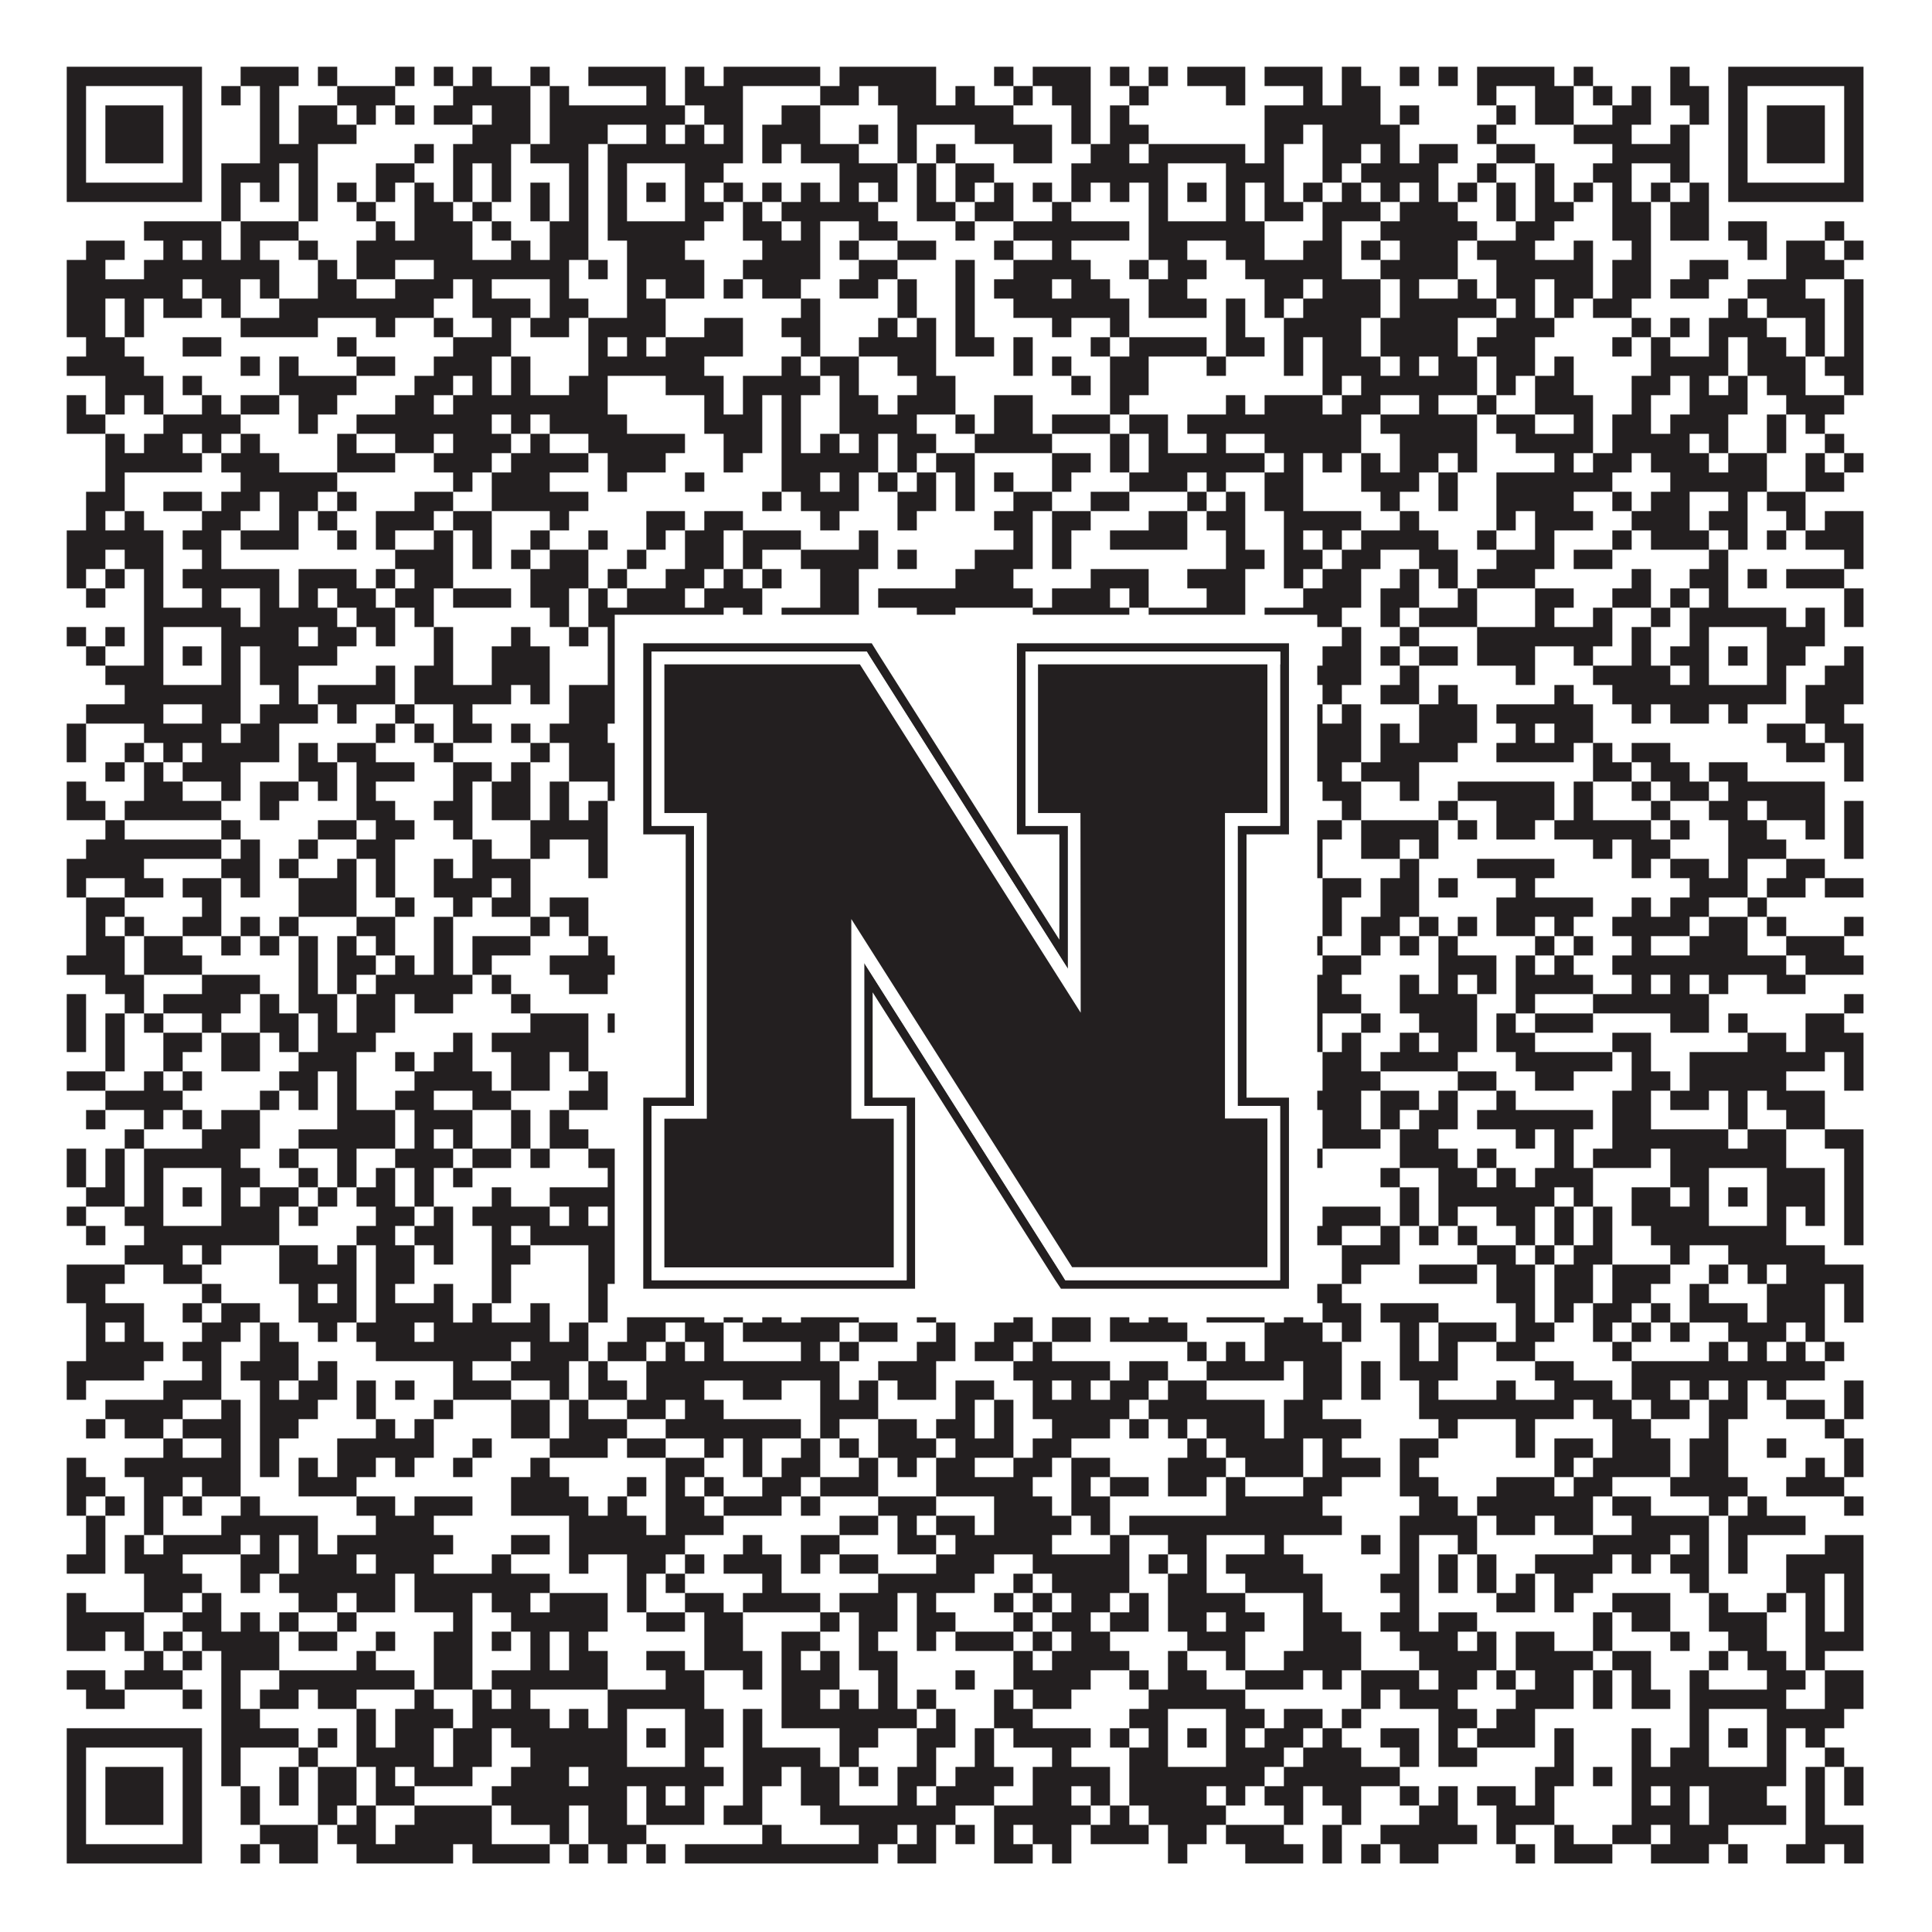 <?xml version="1.0"?>
<svg xmlns="http://www.w3.org/2000/svg" xmlns:xlink="http://www.w3.org/1999/xlink" version="1.1" width="1100px" height="1100px" viewBox="0 0 1100 1100"><rect x="0" y="0" width="1100" height="1100" fill="#ffffff" fill-opacity="1"/><path fill="#231f20" fill-opacity="1" d="M38,38L115,38L115,49L38,49ZM137,38L170,38L170,49L137,49ZM181,38L192,38L192,49L181,49ZM225,38L236,38L236,49L225,49ZM247,38L258,38L258,49L247,49ZM269,38L280,38L280,49L269,49ZM302,38L313,38L313,49L302,49ZM335,38L379,38L379,49L335,49ZM390,38L401,38L401,49L390,49ZM412,38L467,38L467,49L412,49ZM478,38L533,38L533,49L478,49ZM566,38L577,38L577,49L566,49ZM588,38L621,38L621,49L588,49ZM632,38L643,38L643,49L632,49ZM654,38L665,38L665,49L654,49ZM676,38L709,38L709,49L676,49ZM720,38L753,38L753,49L720,49ZM764,38L775,38L775,49L764,49ZM797,38L808,38L808,49L797,49ZM819,38L830,38L830,49L819,49ZM841,38L885,38L885,49L841,49ZM896,38L907,38L907,49L896,49ZM951,38L962,38L962,49L951,49ZM984,38L1061,38L1061,49L984,49ZM38,49L49,49L49,60L38,60ZM104,49L115,49L115,60L104,60ZM126,49L137,49L137,60L126,60ZM148,49L159,49L159,60L148,60ZM192,49L225,49L225,60L192,60ZM258,49L302,49L302,60L258,60ZM313,49L324,49L324,60L313,60ZM368,49L379,49L379,60L368,60ZM390,49L423,49L423,60L390,60ZM467,49L489,49L489,60L467,60ZM500,49L533,49L533,60L500,60ZM544,49L555,49L555,60L544,60ZM577,49L588,49L588,60L577,60ZM599,49L621,49L621,60L599,60ZM643,49L654,49L654,60L643,60ZM698,49L709,49L709,60L698,60ZM742,49L753,49L753,60L742,60ZM764,49L786,49L786,60L764,60ZM841,49L852,49L852,60L841,60ZM874,49L896,49L896,60L874,60ZM907,49L918,49L918,60L907,60ZM929,49L940,49L940,60L929,60ZM951,49L973,49L973,60L951,60ZM984,49L995,49L995,60L984,60ZM1050,49L1061,49L1061,60L1050,60ZM38,60L49,60L49,71L38,71ZM60,60L93,60L93,71L60,71ZM104,60L115,60L115,71L104,71ZM148,60L159,60L159,71L148,71ZM170,60L192,60L192,71L170,71ZM203,60L214,60L214,71L203,71ZM225,60L236,60L236,71L225,71ZM247,60L269,60L269,71L247,71ZM280,60L302,60L302,71L280,71ZM313,60L390,60L390,71L313,71ZM401,60L423,60L423,71L401,71ZM445,60L467,60L467,71L445,71ZM511,60L577,60L577,71L511,71ZM610,60L621,60L621,71L610,71ZM632,60L643,60L643,71L632,71ZM720,60L786,60L786,71L720,71ZM797,60L808,60L808,71L797,71ZM852,60L863,60L863,71L852,71ZM874,60L896,60L896,71L874,71ZM918,60L940,60L940,71L918,71ZM962,60L973,60L973,71L962,71ZM984,60L995,60L995,71L984,71ZM1006,60L1039,60L1039,71L1006,71ZM1050,60L1061,60L1061,71L1050,71ZM38,71L49,71L49,82L38,82ZM60,71L93,71L93,82L60,82ZM104,71L115,71L115,82L104,82ZM148,71L159,71L159,82L148,82ZM170,71L203,71L203,82L170,82ZM269,71L302,71L302,82L269,82ZM313,71L346,71L346,82L313,82ZM368,71L379,71L379,82L368,82ZM390,71L401,71L401,82L390,82ZM412,71L423,71L423,82L412,82ZM434,71L467,71L467,82L434,82ZM489,71L500,71L500,82L489,82ZM511,71L522,71L522,82L511,82ZM555,71L599,71L599,82L555,82ZM610,71L621,71L621,82L610,82ZM632,71L654,71L654,82L632,82ZM720,71L742,71L742,82L720,82ZM753,71L797,71L797,82L753,82ZM841,71L852,71L852,82L841,82ZM896,71L929,71L929,82L896,82ZM951,71L962,71L962,82L951,82ZM984,71L995,71L995,82L984,82ZM1006,71L1039,71L1039,82L1006,82ZM1050,71L1061,71L1061,82L1050,82ZM38,82L49,82L49,93L38,93ZM60,82L93,82L93,93L60,93ZM104,82L115,82L115,93L104,93ZM148,82L181,82L181,93L148,93ZM236,82L247,82L247,93L236,93ZM258,82L291,82L291,93L258,93ZM302,82L335,82L335,93L302,93ZM346,82L423,82L423,93L346,93ZM434,82L445,82L445,93L434,93ZM456,82L489,82L489,93L456,93ZM511,82L522,82L522,93L511,93ZM533,82L544,82L544,93L533,93ZM577,82L599,82L599,93L577,93ZM621,82L643,82L643,93L621,93ZM654,82L709,82L709,93L654,93ZM720,82L731,82L731,93L720,93ZM753,82L775,82L775,93L753,93ZM786,82L797,82L797,93L786,93ZM808,82L830,82L830,93L808,93ZM852,82L874,82L874,93L852,93ZM918,82L962,82L962,93L918,93ZM984,82L995,82L995,93L984,93ZM1006,82L1039,82L1039,93L1006,93ZM1050,82L1061,82L1061,93L1050,93ZM38,93L49,93L49,104L38,104ZM104,93L115,93L115,104L104,104ZM126,93L159,93L159,104L126,104ZM170,93L181,93L181,104L170,104ZM214,93L236,93L236,104L214,104ZM258,93L269,93L269,104L258,104ZM280,93L291,93L291,104L280,104ZM324,93L335,93L335,104L324,104ZM346,93L357,93L357,104L346,104ZM390,93L412,93L412,104L390,104ZM478,93L511,93L511,104L478,104ZM522,93L533,93L533,104L522,104ZM544,93L566,93L566,104L544,104ZM610,93L665,93L665,104L610,104ZM698,93L731,93L731,104L698,104ZM753,93L764,93L764,104L753,104ZM775,93L819,93L819,104L775,104ZM841,93L852,93L852,104L841,104ZM874,93L885,93L885,104L874,104ZM907,93L929,93L929,104L907,104ZM951,93L962,93L962,104L951,104ZM984,93L995,93L995,104L984,104ZM1050,93L1061,93L1061,104L1050,104ZM38,104L115,104L115,115L38,115ZM126,104L137,104L137,115L126,115ZM148,104L159,104L159,115L148,115ZM170,104L181,104L181,115L170,115ZM192,104L203,104L203,115L192,115ZM214,104L225,104L225,115L214,115ZM236,104L247,104L247,115L236,115ZM258,104L269,104L269,115L258,115ZM280,104L291,104L291,115L280,115ZM302,104L313,104L313,115L302,115ZM324,104L335,104L335,115L324,115ZM346,104L357,104L357,115L346,115ZM368,104L379,104L379,115L368,115ZM390,104L401,104L401,115L390,115ZM412,104L423,104L423,115L412,115ZM434,104L445,104L445,115L434,115ZM456,104L467,104L467,115L456,115ZM478,104L489,104L489,115L478,115ZM500,104L511,104L511,115L500,115ZM522,104L533,104L533,115L522,115ZM544,104L555,104L555,115L544,115ZM566,104L577,104L577,115L566,115ZM588,104L599,104L599,115L588,115ZM610,104L621,104L621,115L610,115ZM632,104L643,104L643,115L632,115ZM654,104L665,104L665,115L654,115ZM676,104L687,104L687,115L676,115ZM698,104L709,104L709,115L698,115ZM720,104L731,104L731,115L720,115ZM742,104L753,104L753,115L742,115ZM764,104L775,104L775,115L764,115ZM786,104L797,104L797,115L786,115ZM808,104L819,104L819,115L808,115ZM830,104L841,104L841,115L830,115ZM852,104L863,104L863,115L852,115ZM874,104L885,104L885,115L874,115ZM896,104L907,104L907,115L896,115ZM918,104L929,104L929,115L918,115ZM940,104L951,104L951,115L940,115ZM962,104L973,104L973,115L962,115ZM984,104L1061,104L1061,115L984,115ZM126,115L137,115L137,126L126,126ZM170,115L181,115L181,126L170,126ZM203,115L214,115L214,126L203,126ZM236,115L258,115L258,126L236,126ZM269,115L280,115L280,126L269,126ZM302,115L313,115L313,126L302,126ZM324,115L335,115L335,126L324,126ZM346,115L357,115L357,126L346,126ZM390,115L412,115L412,126L390,126ZM423,115L434,115L434,126L423,126ZM445,115L500,115L500,126L445,126ZM522,115L544,115L544,126L522,126ZM555,115L577,115L577,126L555,126ZM599,115L610,115L610,126L599,126ZM654,115L665,115L665,126L654,126ZM698,115L709,115L709,126L698,126ZM720,115L742,115L742,126L720,126ZM753,115L786,115L786,126L753,126ZM797,115L830,115L830,126L797,126ZM852,115L863,115L863,126L852,126ZM874,115L896,115L896,126L874,126ZM918,115L940,115L940,126L918,126ZM951,115L973,115L973,126L951,126ZM82,126L126,126L126,137L82,137ZM137,126L170,126L170,137L137,137ZM214,126L225,126L225,137L214,137ZM236,126L269,126L269,137L236,137ZM280,126L291,126L291,137L280,137ZM313,126L335,126L335,137L313,137ZM346,126L401,126L401,137L346,137ZM423,126L445,126L445,137L423,137ZM456,126L467,126L467,137L456,137ZM489,126L511,126L511,137L489,137ZM544,126L555,126L555,137L544,137ZM577,126L643,126L643,137L577,137ZM654,126L720,126L720,137L654,137ZM753,126L764,126L764,137L753,137ZM786,126L841,126L841,137L786,137ZM863,126L885,126L885,137L863,137ZM918,126L940,126L940,137L918,137ZM951,126L973,126L973,137L951,137ZM984,126L1006,126L1006,137L984,137ZM1039,126L1050,126L1050,137L1039,137ZM49,137L71,137L71,148L49,148ZM93,137L104,137L104,148L93,148ZM115,137L126,137L126,148L115,148ZM137,137L148,137L148,148L137,148ZM170,137L181,137L181,148L170,148ZM203,137L269,137L269,148L203,148ZM291,137L302,137L302,148L291,148ZM313,137L335,137L335,148L313,148ZM357,137L390,137L390,148L357,148ZM434,137L467,137L467,148L434,148ZM478,137L489,137L489,148L478,148ZM511,137L533,137L533,148L511,148ZM566,137L577,137L577,148L566,148ZM599,137L610,137L610,148L599,148ZM654,137L676,137L676,148L654,148ZM698,137L720,137L720,148L698,148ZM742,137L764,137L764,148L742,148ZM775,137L786,137L786,148L775,148ZM797,137L830,137L830,148L797,148ZM841,137L874,137L874,148L841,148ZM896,137L907,137L907,148L896,148ZM929,137L940,137L940,148L929,148ZM995,137L1006,137L1006,148L995,148ZM1017,137L1039,137L1039,148L1017,148ZM1050,137L1061,137L1061,148L1050,148ZM38,148L60,148L60,159L38,159ZM82,148L159,148L159,159L82,159ZM181,148L192,148L192,159L181,159ZM203,148L225,148L225,159L203,159ZM247,148L324,148L324,159L247,159ZM335,148L346,148L346,159L335,159ZM357,148L401,148L401,159L357,159ZM423,148L467,148L467,159L423,159ZM489,148L511,148L511,159L489,159ZM544,148L555,148L555,159L544,159ZM577,148L621,148L621,159L577,159ZM643,148L654,148L654,159L643,159ZM665,148L687,148L687,159L665,159ZM709,148L764,148L764,159L709,159ZM786,148L830,148L830,159L786,159ZM852,148L907,148L907,159L852,159ZM918,148L940,148L940,159L918,159ZM962,148L984,148L984,159L962,159ZM1017,148L1050,148L1050,159L1017,159ZM38,159L104,159L104,170L38,170ZM115,159L137,159L137,170L115,170ZM148,159L159,159L159,170L148,170ZM181,159L203,159L203,170L181,170ZM225,159L258,159L258,170L225,170ZM269,159L280,159L280,170L269,170ZM313,159L324,159L324,170L313,170ZM357,159L368,159L368,170L357,170ZM379,159L401,159L401,170L379,170ZM412,159L423,159L423,170L412,170ZM434,159L456,159L456,170L434,170ZM478,159L500,159L500,170L478,170ZM511,159L522,159L522,170L511,170ZM544,159L555,159L555,170L544,170ZM566,159L599,159L599,170L566,170ZM610,159L632,159L632,170L610,170ZM654,159L676,159L676,170L654,170ZM720,159L742,159L742,170L720,170ZM753,159L786,159L786,170L753,170ZM797,159L808,159L808,170L797,170ZM830,159L841,159L841,170L830,170ZM852,159L874,159L874,170L852,170ZM885,159L907,159L907,170L885,170ZM918,159L940,159L940,170L918,170ZM951,159L973,159L973,170L951,170ZM995,159L1028,159L1028,170L995,170ZM1050,159L1061,159L1061,170L1050,170ZM38,170L60,170L60,181L38,181ZM71,170L82,170L82,181L71,181ZM93,170L115,170L115,181L93,181ZM126,170L137,170L137,181L126,181ZM159,170L247,170L247,181L159,181ZM269,170L302,170L302,181L269,181ZM313,170L335,170L335,181L313,181ZM357,170L379,170L379,181L357,181ZM456,170L467,170L467,181L456,181ZM511,170L522,170L522,181L511,181ZM544,170L555,170L555,181L544,181ZM577,170L643,170L643,181L577,181ZM654,170L687,170L687,181L654,181ZM698,170L709,170L709,181L698,181ZM720,170L731,170L731,181L720,181ZM742,170L786,170L786,181L742,181ZM797,170L852,170L852,181L797,181ZM863,170L874,170L874,181L863,181ZM885,170L896,170L896,181L885,181ZM907,170L929,170L929,181L907,181ZM984,170L995,170L995,181L984,181ZM1006,170L1039,170L1039,181L1006,181ZM1050,170L1061,170L1061,181L1050,181ZM38,181L60,181L60,192L38,192ZM71,181L82,181L82,192L71,192ZM137,181L181,181L181,192L137,192ZM214,181L225,181L225,192L214,192ZM247,181L258,181L258,192L247,192ZM280,181L291,181L291,192L280,192ZM302,181L324,181L324,192L302,192ZM335,181L379,181L379,192L335,192ZM401,181L423,181L423,192L401,192ZM445,181L467,181L467,192L445,192ZM500,181L511,181L511,192L500,192ZM522,181L533,181L533,192L522,192ZM544,181L555,181L555,192L544,192ZM599,181L610,181L610,192L599,192ZM632,181L643,181L643,192L632,192ZM698,181L709,181L709,192L698,192ZM731,181L775,181L775,192L731,192ZM786,181L830,181L830,192L786,192ZM852,181L885,181L885,192L852,192ZM929,181L940,181L940,192L929,192ZM951,181L962,181L962,192L951,192ZM973,181L1006,181L1006,192L973,192ZM1028,181L1039,181L1039,192L1028,192ZM1050,181L1061,181L1061,192L1050,192ZM49,192L71,192L71,203L49,203ZM104,192L126,192L126,203L104,203ZM192,192L203,192L203,203L192,203ZM258,192L291,192L291,203L258,203ZM335,192L346,192L346,203L335,203ZM357,192L368,192L368,203L357,203ZM379,192L423,192L423,203L379,203ZM456,192L467,192L467,203L456,203ZM489,192L533,192L533,203L489,203ZM544,192L566,192L566,203L544,203ZM577,192L588,192L588,203L577,203ZM621,192L632,192L632,203L621,203ZM643,192L687,192L687,203L643,203ZM698,192L720,192L720,203L698,203ZM731,192L742,192L742,203L731,203ZM753,192L775,192L775,203L753,203ZM786,192L830,192L830,203L786,203ZM841,192L874,192L874,203L841,203ZM918,192L929,192L929,203L918,203ZM940,192L951,192L951,203L940,203ZM973,192L984,192L984,203L973,203ZM995,192L1017,192L1017,203L995,203ZM1028,192L1039,192L1039,203L1028,203ZM1050,192L1061,192L1061,203L1050,203ZM38,203L82,203L82,214L38,214ZM137,203L148,203L148,214L137,214ZM159,203L170,203L170,214L159,214ZM203,203L225,203L225,214L203,214ZM247,203L280,203L280,214L247,214ZM291,203L302,203L302,214L291,214ZM335,203L401,203L401,214L335,214ZM445,203L456,203L456,214L445,214ZM467,203L489,203L489,214L467,214ZM511,203L533,203L533,214L511,214ZM577,203L588,203L588,214L577,214ZM599,203L610,203L610,214L599,214ZM632,203L654,203L654,214L632,214ZM687,203L698,203L698,214L687,214ZM731,203L742,203L742,214L731,214ZM753,203L786,203L786,214L753,214ZM797,203L808,203L808,214L797,214ZM819,203L841,203L841,214L819,214ZM852,203L874,203L874,214L852,214ZM885,203L896,203L896,214L885,214ZM940,203L984,203L984,214L940,214ZM995,203L1028,203L1028,214L995,214ZM1039,203L1061,203L1061,214L1039,214ZM60,214L93,214L93,225L60,225ZM104,214L115,214L115,225L104,225ZM159,214L203,214L203,225L159,225ZM236,214L258,214L258,225L236,225ZM269,214L280,214L280,225L269,225ZM291,214L302,214L302,225L291,225ZM324,214L346,214L346,225L324,225ZM379,214L412,214L412,225L379,225ZM423,214L467,214L467,225L423,225ZM478,214L489,214L489,225L478,225ZM522,214L544,214L544,225L522,225ZM610,214L621,214L621,225L610,225ZM632,214L654,214L654,225L632,225ZM753,214L764,214L764,225L753,225ZM775,214L841,214L841,225L775,225ZM852,214L863,214L863,225L852,225ZM874,214L896,214L896,225L874,225ZM929,214L951,214L951,225L929,225ZM962,214L973,214L973,225L962,225ZM984,214L995,214L995,225L984,225ZM1006,214L1028,214L1028,225L1006,225ZM1050,214L1061,214L1061,225L1050,225ZM38,225L49,225L49,236L38,236ZM60,225L71,225L71,236L60,236ZM82,225L93,225L93,236L82,236ZM115,225L126,225L126,236L115,236ZM137,225L159,225L159,236L137,236ZM170,225L192,225L192,236L170,236ZM225,225L247,225L247,236L225,236ZM258,225L346,225L346,236L258,236ZM401,225L412,225L412,236L401,236ZM423,225L434,225L434,236L423,236ZM445,225L456,225L456,236L445,236ZM478,225L500,225L500,236L478,236ZM511,225L544,225L544,236L511,236ZM566,225L588,225L588,236L566,236ZM632,225L643,225L643,236L632,236ZM698,225L709,225L709,236L698,236ZM720,225L753,225L753,236L720,236ZM764,225L786,225L786,236L764,236ZM808,225L819,225L819,236L808,236ZM841,225L852,225L852,236L841,236ZM874,225L907,225L907,236L874,236ZM929,225L940,225L940,236L929,236ZM962,225L995,225L995,236L962,236ZM1017,225L1050,225L1050,236L1017,236ZM38,236L60,236L60,247L38,247ZM93,236L137,236L137,247L93,247ZM170,236L181,236L181,247L170,247ZM203,236L280,236L280,247L203,247ZM291,236L302,236L302,247L291,247ZM313,236L357,236L357,247L313,247ZM401,236L434,236L434,247L401,247ZM445,236L456,236L456,247L445,247ZM478,236L522,236L522,247L478,247ZM544,236L555,236L555,247L544,247ZM566,236L588,236L588,247L566,247ZM599,236L632,236L632,247L599,247ZM643,236L665,236L665,247L643,247ZM676,236L775,236L775,247L676,247ZM786,236L841,236L841,247L786,247ZM852,236L874,236L874,247L852,247ZM896,236L907,236L907,247L896,247ZM918,236L940,236L940,247L918,247ZM951,236L984,236L984,247L951,247ZM1006,236L1017,236L1017,247L1006,247ZM1028,236L1039,236L1039,247L1028,247ZM60,247L71,247L71,258L60,258ZM82,247L104,247L104,258L82,258ZM115,247L126,247L126,258L115,258ZM137,247L148,247L148,258L137,258ZM192,247L203,247L203,258L192,258ZM225,247L247,247L247,258L225,258ZM258,247L291,247L291,258L258,258ZM302,247L313,247L313,258L302,258ZM335,247L390,247L390,258L335,258ZM412,247L434,247L434,258L412,258ZM445,247L456,247L456,258L445,258ZM467,247L478,247L478,258L467,258ZM489,247L500,247L500,258L489,258ZM511,247L533,247L533,258L511,258ZM555,247L599,247L599,258L555,258ZM632,247L643,247L643,258L632,258ZM654,247L665,247L665,258L654,258ZM687,247L698,247L698,258L687,258ZM720,247L775,247L775,258L720,258ZM797,247L841,247L841,258L797,258ZM863,247L907,247L907,258L863,258ZM918,247L962,247L962,258L918,258ZM973,247L984,247L984,258L973,258ZM1006,247L1017,247L1017,258L1006,258ZM1039,247L1050,247L1050,258L1039,258ZM60,258L115,258L115,269L60,269ZM126,258L159,258L159,269L126,269ZM192,258L225,258L225,269L192,269ZM247,258L280,258L280,269L247,269ZM291,258L335,258L335,269L291,269ZM346,258L379,258L379,269L346,269ZM412,258L423,258L423,269L412,269ZM445,258L500,258L500,269L445,269ZM511,258L522,258L522,269L511,269ZM533,258L555,258L555,269L533,269ZM599,258L621,258L621,269L599,269ZM632,258L643,258L643,269L632,269ZM654,258L720,258L720,269L654,269ZM731,258L742,258L742,269L731,269ZM753,258L764,258L764,269L753,269ZM775,258L786,258L786,269L775,269ZM797,258L819,258L819,269L797,269ZM830,258L841,258L841,269L830,269ZM885,258L896,258L896,269L885,269ZM907,258L929,258L929,269L907,269ZM940,258L973,258L973,269L940,269ZM984,258L1006,258L1006,269L984,269ZM1028,258L1039,258L1039,269L1028,269ZM1050,258L1061,258L1061,269L1050,269ZM60,269L71,269L71,280L60,280ZM137,269L192,269L192,280L137,280ZM258,269L269,269L269,280L258,280ZM280,269L313,269L313,280L280,280ZM346,269L357,269L357,280L346,280ZM390,269L401,269L401,280L390,280ZM445,269L467,269L467,280L445,280ZM478,269L489,269L489,280L478,280ZM500,269L511,269L511,280L500,280ZM522,269L533,269L533,280L522,280ZM544,269L555,269L555,280L544,280ZM566,269L577,269L577,280L566,280ZM599,269L610,269L610,280L599,280ZM643,269L676,269L676,280L643,280ZM687,269L698,269L698,280L687,280ZM720,269L742,269L742,280L720,280ZM775,269L808,269L808,280L775,280ZM819,269L830,269L830,280L819,280ZM852,269L918,269L918,280L852,280ZM951,269L1006,269L1006,280L951,280ZM1028,269L1050,269L1050,280L1028,280ZM49,280L71,280L71,291L49,291ZM93,280L115,280L115,291L93,291ZM126,280L148,280L148,291L126,291ZM159,280L181,280L181,291L159,291ZM192,280L203,280L203,291L192,291ZM236,280L258,280L258,291L236,291ZM280,280L335,280L335,291L280,291ZM434,280L445,280L445,291L434,291ZM456,280L489,280L489,291L456,291ZM511,280L533,280L533,291L511,291ZM544,280L555,280L555,291L544,291ZM577,280L599,280L599,291L577,291ZM621,280L643,280L643,291L621,291ZM676,280L687,280L687,291L676,291ZM698,280L709,280L709,291L698,291ZM720,280L742,280L742,291L720,291ZM786,280L797,280L797,291L786,291ZM819,280L830,280L830,291L819,291ZM852,280L896,280L896,291L852,291ZM918,280L929,280L929,291L918,291ZM940,280L962,280L962,291L940,291ZM984,280L995,280L995,291L984,291ZM1006,280L1028,280L1028,291L1006,291ZM49,291L60,291L60,302L49,302ZM71,291L82,291L82,302L71,302ZM115,291L137,291L137,302L115,302ZM159,291L170,291L170,302L159,302ZM181,291L192,291L192,302L181,302ZM214,291L247,291L247,302L214,302ZM258,291L280,291L280,302L258,302ZM313,291L324,291L324,302L313,302ZM368,291L390,291L390,302L368,302ZM401,291L423,291L423,302L401,302ZM467,291L478,291L478,302L467,302ZM511,291L522,291L522,302L511,302ZM566,291L588,291L588,302L566,302ZM599,291L621,291L621,302L599,302ZM654,291L676,291L676,302L654,302ZM687,291L709,291L709,302L687,302ZM731,291L775,291L775,302L731,302ZM797,291L808,291L808,302L797,302ZM852,291L863,291L863,302L852,302ZM874,291L907,291L907,302L874,302ZM929,291L962,291L962,302L929,302ZM973,291L995,291L995,302L973,302ZM1017,291L1028,291L1028,302L1017,302ZM1039,291L1061,291L1061,302L1039,302ZM38,302L93,302L93,313L38,313ZM104,302L126,302L126,313L104,313ZM137,302L170,302L170,313L137,313ZM192,302L203,302L203,313L192,313ZM214,302L225,302L225,313L214,313ZM247,302L258,302L258,313L247,313ZM269,302L280,302L280,313L269,313ZM302,302L313,302L313,313L302,313ZM335,302L346,302L346,313L335,313ZM368,302L379,302L379,313L368,313ZM390,302L412,302L412,313L390,313ZM423,302L456,302L456,313L423,313ZM489,302L500,302L500,313L489,313ZM577,302L588,302L588,313L577,313ZM599,302L610,302L610,313L599,313ZM632,302L676,302L676,313L632,313ZM698,302L709,302L709,313L698,313ZM731,302L742,302L742,313L731,313ZM753,302L764,302L764,313L753,313ZM775,302L819,302L819,313L775,313ZM841,302L852,302L852,313L841,313ZM874,302L885,302L885,313L874,313ZM918,302L929,302L929,313L918,313ZM940,302L973,302L973,313L940,313ZM984,302L995,302L995,313L984,313ZM1006,302L1017,302L1017,313L1006,313ZM1028,302L1061,302L1061,313L1028,313ZM38,313L60,313L60,324L38,324ZM71,313L93,313L93,324L71,324ZM115,313L126,313L126,324L115,324ZM225,313L258,313L258,324L225,324ZM269,313L280,313L280,324L269,324ZM291,313L302,313L302,324L291,324ZM313,313L335,313L335,324L313,324ZM357,313L368,313L368,324L357,324ZM390,313L412,313L412,324L390,324ZM423,313L434,313L434,324L423,324ZM456,313L500,313L500,324L456,324ZM511,313L522,313L522,324L511,324ZM555,313L588,313L588,324L555,324ZM599,313L610,313L610,324L599,324ZM698,313L720,313L720,324L698,324ZM731,313L753,313L753,324L731,324ZM764,313L786,313L786,324L764,324ZM808,313L830,313L830,324L808,324ZM852,313L885,313L885,324L852,324ZM896,313L918,313L918,324L896,324ZM973,313L984,313L984,324L973,324ZM1050,313L1061,313L1061,324L1050,324ZM38,324L49,324L49,335L38,335ZM60,324L71,324L71,335L60,335ZM82,324L93,324L93,335L82,335ZM104,324L159,324L159,335L104,335ZM170,324L203,324L203,335L170,335ZM214,324L225,324L225,335L214,335ZM236,324L258,324L258,335L236,335ZM302,324L335,324L335,335L302,335ZM346,324L357,324L357,335L346,335ZM379,324L401,324L401,335L379,335ZM412,324L423,324L423,335L412,335ZM434,324L445,324L445,335L434,335ZM467,324L489,324L489,335L467,335ZM544,324L577,324L577,335L544,335ZM621,324L654,324L654,335L621,335ZM676,324L709,324L709,335L676,335ZM731,324L742,324L742,335L731,335ZM753,324L775,324L775,335L753,335ZM797,324L808,324L808,335L797,335ZM819,324L830,324L830,335L819,335ZM841,324L874,324L874,335L841,335ZM929,324L940,324L940,335L929,335ZM962,324L984,324L984,335L962,335ZM995,324L1006,324L1006,335L995,335ZM1017,324L1050,324L1050,335L1017,335ZM49,335L60,335L60,346L49,346ZM82,335L93,335L93,346L82,346ZM115,335L126,335L126,346L115,346ZM148,335L159,335L159,346L148,346ZM170,335L181,335L181,346L170,346ZM192,335L214,335L214,346L192,346ZM225,335L247,335L247,346L225,346ZM258,335L291,335L291,346L258,346ZM302,335L324,335L324,346L302,346ZM335,335L346,335L346,346L335,346ZM357,335L390,335L390,346L357,346ZM401,335L434,335L434,346L401,346ZM467,335L489,335L489,346L467,346ZM500,335L588,335L588,346L500,346ZM599,335L632,335L632,346L599,346ZM643,335L654,335L654,346L643,346ZM687,335L709,335L709,346L687,346ZM742,335L775,335L775,346L742,346ZM786,335L808,335L808,346L786,346ZM830,335L841,335L841,346L830,346ZM874,335L896,335L896,346L874,346ZM918,335L940,335L940,346L918,346ZM951,335L962,335L962,346L951,346ZM973,335L984,335L984,346L973,346ZM1050,335L1061,335L1061,346L1050,346ZM82,346L137,346L137,357L82,357ZM148,346L192,346L192,357L148,357ZM203,346L225,346L225,357L203,357ZM236,346L247,346L247,357L236,357ZM313,346L324,346L324,357L313,357ZM335,346L412,346L412,357L335,357ZM423,346L434,346L434,357L423,357ZM445,346L489,346L489,357L445,357ZM522,346L544,346L544,357L522,357ZM588,346L643,346L643,357L588,357ZM654,346L709,346L709,357L654,357ZM720,346L764,346L764,357L720,357ZM786,346L797,346L797,357L786,357ZM808,346L841,346L841,357L808,357ZM874,346L885,346L885,357L874,357ZM907,346L918,346L918,357L907,357ZM940,346L951,346L951,357L940,357ZM962,346L1017,346L1017,357L962,357ZM1028,346L1039,346L1039,357L1028,357ZM1050,346L1061,346L1061,357L1050,357ZM38,357L49,357L49,368L38,368ZM60,357L71,357L71,368L60,368ZM82,357L93,357L93,368L82,368ZM126,357L170,357L170,368L126,368ZM181,357L203,357L203,368L181,368ZM214,357L225,357L225,368L214,368ZM247,357L258,357L258,368L247,368ZM291,357L302,357L302,368L291,368ZM324,357L335,357L335,368L324,368ZM346,357L357,357L357,368L346,368ZM390,357L401,357L401,368L390,368ZM423,357L434,357L434,368L423,368ZM456,357L489,357L489,368L456,368ZM500,357L522,357L522,368L500,368ZM533,357L544,357L544,368L533,368ZM555,357L610,357L610,368L555,368ZM621,357L643,357L643,368L621,368ZM654,357L665,357L665,368L654,368ZM698,357L720,357L720,368L698,368ZM731,357L742,357L742,368L731,368ZM764,357L775,357L775,368L764,368ZM797,357L808,357L808,368L797,368ZM841,357L918,357L918,368L841,368ZM929,357L940,357L940,368L929,368ZM962,357L973,357L973,368L962,368ZM1006,357L1039,357L1039,368L1006,368ZM49,368L60,368L60,379L49,379ZM82,368L93,368L93,379L82,379ZM104,368L115,368L115,379L104,379ZM126,368L137,368L137,379L126,379ZM148,368L192,368L192,379L148,379ZM247,368L258,368L258,379L247,379ZM280,368L313,368L313,379L280,379ZM346,368L357,368L357,379L346,379ZM368,368L379,368L379,379L368,379ZM390,368L412,368L412,379L390,379ZM434,368L445,368L445,379L434,379ZM489,368L522,368L522,379L489,379ZM555,368L566,368L566,379L555,379ZM577,368L588,368L588,379L577,379ZM610,368L632,368L632,379L610,379ZM654,368L665,368L665,379L654,379ZM676,368L687,368L687,379L676,379ZM698,368L742,368L742,379L698,379ZM753,368L775,368L775,379L753,379ZM786,368L797,368L797,379L786,379ZM808,368L830,368L830,379L808,379ZM841,368L874,368L874,379L841,379ZM896,368L907,368L907,379L896,379ZM929,368L940,368L940,379L929,379ZM951,368L973,368L973,379L951,379ZM984,368L995,368L995,379L984,379ZM1006,368L1028,368L1028,379L1006,379ZM1050,368L1061,368L1061,379L1050,379ZM60,379L93,379L93,390L60,390ZM126,379L137,379L137,390L126,390ZM148,379L170,379L170,390L148,390ZM214,379L225,379L225,390L214,390ZM236,379L258,379L258,390L236,390ZM280,379L313,379L313,390L280,390ZM346,379L357,379L357,390L346,390ZM390,379L412,379L412,390L390,390ZM423,379L456,379L456,390L423,390ZM478,379L500,379L500,390L478,390ZM511,379L544,379L544,390L511,390ZM577,379L599,379L599,390L577,390ZM610,379L632,379L632,390L610,390ZM654,379L665,379L665,390L654,390ZM698,379L709,379L709,390L698,390ZM731,379L775,379L775,390L731,390ZM797,379L808,379L808,390L797,390ZM863,379L874,379L874,390L863,390ZM907,379L951,379L951,390L907,390ZM962,379L973,379L973,390L962,390ZM1006,379L1017,379L1017,390L1006,390ZM1039,379L1061,379L1061,390L1039,390ZM71,390L137,390L137,401L71,401ZM159,390L170,390L170,401L159,401ZM181,390L225,390L225,401L181,401ZM236,390L291,390L291,401L236,401ZM302,390L313,390L313,401L302,401ZM324,390L412,390L412,401L324,401ZM423,390L445,390L445,401L423,401ZM467,390L478,390L478,401L467,401ZM500,390L522,390L522,401L500,401ZM566,390L588,390L588,401L566,401ZM599,390L621,390L621,401L599,401ZM632,390L720,390L720,401L632,401ZM753,390L764,390L764,401L753,401ZM786,390L808,390L808,401L786,401ZM819,390L830,390L830,401L819,401ZM885,390L896,390L896,401L885,401ZM918,390L1017,390L1017,401L918,401ZM1028,390L1061,390L1061,401L1028,401ZM49,401L93,401L93,412L49,412ZM115,401L137,401L137,412L115,412ZM148,401L181,401L181,412L148,412ZM192,401L203,401L203,412L192,412ZM225,401L236,401L236,412L225,412ZM258,401L269,401L269,412L258,412ZM324,401L379,401L379,412L324,412ZM401,401L412,401L412,412L401,412ZM434,401L456,401L456,412L434,412ZM467,401L500,401L500,412L467,412ZM511,401L522,401L522,412L511,412ZM555,401L577,401L577,412L555,412ZM588,401L599,401L599,412L588,412ZM610,401L621,401L621,412L610,412ZM654,401L665,401L665,412L654,412ZM676,401L687,401L687,412L676,412ZM709,401L731,401L731,412L709,412ZM742,401L753,401L753,412L742,412ZM764,401L775,401L775,412L764,412ZM808,401L841,401L841,412L808,412ZM852,401L907,401L907,412L852,412ZM929,401L940,401L940,412L929,412ZM951,401L973,401L973,412L951,412ZM984,401L995,401L995,412L984,412ZM1028,401L1050,401L1050,412L1028,412ZM38,412L49,412L49,423L38,423ZM82,412L126,412L126,423L82,423ZM137,412L159,412L159,423L137,423ZM214,412L225,412L225,423L214,423ZM236,412L247,412L247,423L236,423ZM258,412L280,412L280,423L258,423ZM291,412L302,412L302,423L291,423ZM313,412L346,412L346,423L313,423ZM368,412L379,412L379,423L368,423ZM390,412L401,412L401,423L390,423ZM412,412L434,412L434,423L412,423ZM533,412L555,412L555,423L533,423ZM577,412L610,412L610,423L577,423ZM621,412L632,412L632,423L621,423ZM654,412L698,412L698,423L654,423ZM709,412L720,412L720,423L709,423ZM731,412L775,412L775,423L731,423ZM786,412L797,412L797,423L786,423ZM808,412L841,412L841,423L808,423ZM863,412L874,412L874,423L863,423ZM885,412L907,412L907,423L885,423ZM1006,412L1028,412L1028,423L1006,423ZM1039,412L1061,412L1061,423L1039,423ZM38,423L49,423L49,434L38,434ZM71,423L82,423L82,434L71,434ZM93,423L104,423L104,434L93,434ZM115,423L159,423L159,434L115,434ZM170,423L181,423L181,434L170,434ZM192,423L214,423L214,434L192,434ZM247,423L258,423L258,434L247,434ZM302,423L313,423L313,434L302,434ZM324,423L390,423L390,434L324,434ZM401,423L412,423L412,434L401,434ZM456,423L467,423L467,434L456,434ZM478,423L500,423L500,434L478,434ZM522,423L555,423L555,434L522,434ZM577,423L588,423L588,434L577,434ZM610,423L621,423L621,434L610,434ZM632,423L643,423L643,434L632,434ZM665,423L709,423L709,434L665,434ZM731,423L775,423L775,434L731,434ZM786,423L830,423L830,434L786,434ZM852,423L896,423L896,434L852,434ZM907,423L918,423L918,434L907,434ZM929,423L951,423L951,434L929,434ZM1017,423L1039,423L1039,434L1017,434ZM1050,423L1061,423L1061,434L1050,434ZM60,434L71,434L71,445L60,445ZM82,434L93,434L93,445L82,445ZM104,434L137,434L137,445L104,445ZM170,434L192,434L192,445L170,445ZM203,434L236,434L236,445L203,445ZM258,434L280,434L280,445L258,445ZM291,434L302,434L302,445L291,445ZM324,434L357,434L357,445L324,445ZM379,434L390,434L390,445L379,445ZM401,434L412,434L412,445L401,445ZM445,434L467,434L467,445L445,445ZM489,434L511,434L511,445L489,445ZM522,434L533,434L533,445L522,445ZM555,434L577,434L577,445L555,445ZM632,434L676,434L676,445L632,445ZM742,434L764,434L764,445L742,445ZM775,434L808,434L808,445L775,445ZM907,434L929,434L929,445L907,445ZM940,434L962,434L962,445L940,445ZM973,434L995,434L995,445L973,445ZM1050,434L1061,434L1061,445L1050,445ZM38,445L49,445L49,456L38,456ZM82,445L104,445L104,456L82,456ZM126,445L137,445L137,456L126,456ZM148,445L170,445L170,456L148,456ZM181,445L192,445L192,456L181,456ZM203,445L214,445L214,456L203,456ZM258,445L269,445L269,456L258,456ZM280,445L302,445L302,456L280,456ZM313,445L324,445L324,456L313,456ZM346,445L357,445L357,456L346,456ZM379,445L412,445L412,456L379,456ZM423,445L467,445L467,456L423,456ZM478,445L522,445L522,456L478,456ZM533,445L544,445L544,456L533,456ZM566,445L577,445L577,456L566,456ZM610,445L643,445L643,456L610,456ZM676,445L698,445L698,456L676,456ZM709,445L720,445L720,456L709,456ZM731,445L742,445L742,456L731,456ZM753,445L775,445L775,456L753,456ZM797,445L808,445L808,456L797,456ZM830,445L885,445L885,456L830,456ZM896,445L907,445L907,456L896,456ZM929,445L940,445L940,456L929,456ZM951,445L973,445L973,456L951,456ZM984,445L1039,445L1039,456L984,456ZM38,456L60,456L60,467L38,467ZM71,456L126,456L126,467L71,467ZM148,456L159,456L159,467L148,467ZM203,456L225,456L225,467L203,467ZM247,456L269,456L269,467L247,467ZM280,456L302,456L302,467L280,467ZM313,456L324,456L324,467L313,467ZM335,456L346,456L346,467L335,467ZM357,456L368,456L368,467L357,467ZM401,456L456,456L456,467L401,467ZM478,456L544,456L544,467L478,467ZM555,456L566,456L566,467L555,467ZM577,456L588,456L588,467L577,467ZM610,456L621,456L621,467L610,467ZM687,456L698,456L698,467L687,467ZM720,456L742,456L742,467L720,467ZM764,456L775,456L775,467L764,467ZM819,456L830,456L830,467L819,467ZM852,456L885,456L885,467L852,467ZM896,456L907,456L907,467L896,467ZM940,456L951,456L951,467L940,467ZM973,456L995,456L995,467L973,467ZM1006,456L1039,456L1039,467L1006,467ZM1050,456L1061,456L1061,467L1050,467ZM60,467L71,467L71,478L60,478ZM126,467L137,467L137,478L126,478ZM181,467L203,467L203,478L181,478ZM214,467L236,467L236,478L214,478ZM258,467L269,467L269,478L258,478ZM302,467L346,467L346,478L302,478ZM379,467L412,467L412,478L379,478ZM434,467L456,467L456,478L434,478ZM467,467L489,467L489,478L467,478ZM500,467L511,467L511,478L500,478ZM544,467L555,467L555,478L544,478ZM566,467L588,467L588,478L566,478ZM599,467L676,467L676,478L599,478ZM698,467L709,467L709,478L698,478ZM731,467L764,467L764,478L731,478ZM775,467L819,467L819,478L775,478ZM830,467L841,467L841,478L830,478ZM852,467L874,467L874,478L852,478ZM885,467L940,467L940,478L885,478ZM951,467L962,467L962,478L951,478ZM984,467L1006,467L1006,478L984,478ZM1028,467L1039,467L1039,478L1028,478ZM1050,467L1061,467L1061,478L1050,478ZM49,478L126,478L126,489L49,489ZM137,478L148,478L148,489L137,489ZM170,478L181,478L181,489L170,489ZM203,478L225,478L225,489L203,489ZM269,478L280,478L280,489L269,489ZM302,478L313,478L313,489L302,489ZM335,478L346,478L346,489L335,489ZM368,478L390,478L390,489L368,489ZM401,478L412,478L412,489L401,489ZM445,478L467,478L467,489L445,489ZM500,478L544,478L544,489L500,489ZM555,478L566,478L566,489L555,489ZM577,478L588,478L588,489L577,489ZM610,478L621,478L621,489L610,489ZM632,478L654,478L654,489L632,489ZM665,478L676,478L676,489L665,489ZM687,478L698,478L698,489L687,489ZM731,478L753,478L753,489L731,489ZM775,478L797,478L797,489L775,489ZM808,478L819,478L819,489L808,489ZM907,478L918,478L918,489L907,489ZM929,478L951,478L951,489L929,489ZM984,478L1017,478L1017,489L984,489ZM1050,478L1061,478L1061,489L1050,489ZM38,489L82,489L82,500L38,500ZM126,489L148,489L148,500L126,500ZM159,489L170,489L170,500L159,500ZM192,489L203,489L203,500L192,500ZM214,489L225,489L225,500L214,500ZM247,489L258,489L258,500L247,500ZM269,489L302,489L302,500L269,500ZM335,489L346,489L346,500L335,500ZM357,489L368,489L368,500L357,500ZM390,489L423,489L423,500L390,500ZM478,489L489,489L489,500L478,500ZM544,489L555,489L555,500L544,500ZM599,489L665,489L665,500L599,500ZM709,489L753,489L753,500L709,500ZM797,489L808,489L808,500L797,500ZM841,489L885,489L885,500L841,500ZM929,489L940,489L940,500L929,500ZM951,489L973,489L973,500L951,500ZM984,489L995,489L995,500L984,500ZM1017,489L1039,489L1039,500L1017,500ZM38,500L49,500L49,511L38,511ZM71,500L93,500L93,511L71,511ZM104,500L126,500L126,511L104,511ZM137,500L148,500L148,511L137,511ZM170,500L203,500L203,511L170,511ZM214,500L225,500L225,511L214,511ZM247,500L280,500L280,511L247,511ZM291,500L302,500L302,511L291,511ZM379,500L390,500L390,511L379,511ZM423,500L467,500L467,511L423,511ZM478,500L489,500L489,511L478,511ZM500,500L533,500L533,511L500,511ZM544,500L643,500L643,511L544,511ZM654,500L665,500L665,511L654,511ZM676,500L720,500L720,511L676,511ZM731,500L742,500L742,511L731,511ZM753,500L775,500L775,511L753,511ZM786,500L808,500L808,511L786,511ZM819,500L830,500L830,511L819,511ZM863,500L874,500L874,511L863,511ZM962,500L995,500L995,511L962,511ZM1006,500L1028,500L1028,511L1006,511ZM1039,500L1061,500L1061,511L1039,511ZM49,511L71,511L71,522L49,522ZM115,511L126,511L126,522L115,522ZM170,511L203,511L203,522L170,522ZM225,511L236,511L236,522L225,522ZM258,511L269,511L269,522L258,522ZM280,511L302,511L302,522L280,522ZM313,511L335,511L335,522L313,522ZM368,511L401,511L401,522L368,522ZM423,511L434,511L434,522L423,522ZM445,511L478,511L478,522L445,522ZM489,511L511,511L511,522L489,522ZM544,511L566,511L566,522L544,522ZM588,511L610,511L610,522L588,522ZM632,511L643,511L643,522L632,522ZM654,511L665,511L665,522L654,522ZM687,511L709,511L709,522L687,522ZM720,511L742,511L742,522L720,522ZM753,511L764,511L764,522L753,522ZM786,511L808,511L808,522L786,522ZM852,511L907,511L907,522L852,522ZM929,511L940,511L940,522L929,522ZM951,511L973,511L973,522L951,522ZM995,511L1006,511L1006,522L995,522ZM49,522L60,522L60,533L49,533ZM71,522L82,522L82,533L71,533ZM104,522L126,522L126,533L104,533ZM137,522L148,522L148,533L137,533ZM159,522L170,522L170,533L159,533ZM203,522L225,522L225,533L203,533ZM247,522L258,522L258,533L247,533ZM302,522L313,522L313,533L302,533ZM324,522L335,522L335,533L324,533ZM357,522L379,522L379,533L357,533ZM390,522L412,522L412,533L390,533ZM434,522L467,522L467,533L434,533ZM478,522L533,522L533,533L478,533ZM555,522L566,522L566,533L555,533ZM577,522L599,522L599,533L577,533ZM643,522L687,522L687,533L643,533ZM709,522L720,522L720,533L709,533ZM753,522L764,522L764,533L753,533ZM775,522L797,522L797,533L775,533ZM808,522L819,522L819,533L808,533ZM830,522L841,522L841,533L830,533ZM852,522L874,522L874,533L852,533ZM885,522L896,522L896,533L885,533ZM918,522L962,522L962,533L918,533ZM973,522L995,522L995,533L973,533ZM1006,522L1017,522L1017,533L1006,533ZM1050,522L1061,522L1061,533L1050,533ZM49,533L71,533L71,544L49,544ZM82,533L104,533L104,544L82,544ZM126,533L137,533L137,544L126,544ZM148,533L159,533L159,544L148,544ZM170,533L181,533L181,544L170,544ZM192,533L203,533L203,544L192,544ZM214,533L225,533L225,544L214,544ZM247,533L258,533L258,544L247,544ZM269,533L302,533L302,544L269,544ZM335,533L346,533L346,544L335,544ZM368,533L456,533L456,544L368,544ZM467,533L478,533L478,544L467,544ZM511,533L533,533L533,544L511,544ZM544,533L577,533L577,544L544,544ZM599,533L610,533L610,544L599,544ZM621,533L632,533L632,544L621,544ZM665,533L676,533L676,544L665,544ZM698,533L720,533L720,544L698,544ZM742,533L753,533L753,544L742,544ZM775,533L786,533L786,544L775,544ZM797,533L808,533L808,544L797,544ZM819,533L830,533L830,544L819,544ZM874,533L885,533L885,544L874,544ZM896,533L907,533L907,544L896,544ZM929,533L940,533L940,544L929,544ZM962,533L995,533L995,544L962,544ZM1017,533L1050,533L1050,544L1017,544ZM38,544L71,544L71,555L38,555ZM82,544L115,544L115,555L82,555ZM170,544L181,544L181,555L170,555ZM192,544L214,544L214,555L192,555ZM225,544L236,544L236,555L225,555ZM247,544L258,544L258,555L247,555ZM269,544L280,544L280,555L269,555ZM313,544L390,544L390,555L313,555ZM401,544L423,544L423,555L401,555ZM434,544L467,544L467,555L434,555ZM489,544L500,544L500,555L489,555ZM511,544L533,544L533,555L511,555ZM555,544L577,544L577,555L555,555ZM588,544L621,544L621,555L588,555ZM643,544L654,544L654,555L643,555ZM698,544L709,544L709,555L698,555ZM731,544L742,544L742,555L731,555ZM753,544L775,544L775,555L753,555ZM819,544L852,544L852,555L819,555ZM863,544L874,544L874,555L863,555ZM885,544L896,544L896,555L885,555ZM918,544L1017,544L1017,555L918,555ZM1028,544L1061,544L1061,555L1028,555ZM60,555L82,555L82,566L60,566ZM115,555L148,555L148,566L115,566ZM170,555L181,555L181,566L170,566ZM192,555L203,555L203,566L192,566ZM214,555L269,555L269,566L214,566ZM280,555L291,555L291,566L280,566ZM324,555L346,555L346,566L324,566ZM357,555L368,555L368,566L357,566ZM379,555L390,555L390,566L379,566ZM467,555L478,555L478,566L467,566ZM500,555L511,555L511,566L500,566ZM533,555L544,555L544,566L533,566ZM577,555L588,555L588,566L577,566ZM621,555L643,555L643,566L621,566ZM665,555L709,555L709,566L665,566ZM742,555L764,555L764,566L742,566ZM797,555L808,555L808,566L797,566ZM819,555L830,555L830,566L819,566ZM841,555L852,555L852,566L841,566ZM863,555L907,555L907,566L863,566ZM929,555L940,555L940,566L929,566ZM951,555L962,555L962,566L951,566ZM973,555L984,555L984,566L973,566ZM1006,555L1028,555L1028,566L1006,566ZM38,566L49,566L49,577L38,577ZM71,566L82,566L82,577L71,577ZM93,566L137,566L137,577L93,577ZM148,566L159,566L159,577L148,577ZM170,566L192,566L192,577L170,577ZM203,566L225,566L225,577L203,577ZM236,566L258,566L258,577L236,577ZM291,566L302,566L302,577L291,577ZM379,566L390,566L390,577L379,577ZM423,566L445,566L445,577L423,577ZM511,566L522,566L522,577L511,577ZM533,566L544,566L544,577L533,577ZM555,566L577,566L577,577L555,577ZM610,566L621,566L621,577L610,577ZM632,566L643,566L643,577L632,577ZM742,566L775,566L775,577L742,577ZM797,566L841,566L841,577L797,577ZM863,566L874,566L874,577L863,577ZM907,566L973,566L973,577L907,577ZM1050,566L1061,566L1061,577L1050,577ZM38,577L49,577L49,588L38,588ZM60,577L71,577L71,588L60,588ZM82,577L93,577L93,588L82,588ZM115,577L126,577L126,588L115,588ZM148,577L170,577L170,588L148,588ZM181,577L192,577L192,588L181,588ZM203,577L225,577L225,588L203,588ZM302,577L335,577L335,588L302,588ZM346,577L357,577L357,588L346,588ZM368,577L379,577L379,588L368,588ZM401,577L423,577L423,588L401,588ZM478,577L500,577L500,588L478,588ZM511,577L522,577L522,588L511,588ZM544,577L555,577L555,588L544,588ZM566,577L577,577L577,588L566,588ZM588,577L599,577L599,588L588,588ZM621,577L643,577L643,588L621,588ZM654,577L665,577L665,588L654,588ZM687,577L709,577L709,588L687,588ZM720,577L753,577L753,588L720,588ZM775,577L786,577L786,588L775,588ZM808,577L841,577L841,588L808,588ZM852,577L863,577L863,588L852,588ZM874,577L907,577L907,588L874,588ZM951,577L973,577L973,588L951,588ZM984,577L995,577L995,588L984,588ZM1028,577L1050,577L1050,588L1028,588ZM38,588L49,588L49,599L38,599ZM60,588L71,588L71,599L60,599ZM93,588L115,588L115,599L93,599ZM126,588L148,588L148,599L126,599ZM159,588L170,588L170,599L159,599ZM181,588L214,588L214,599L181,599ZM258,588L269,588L269,599L258,599ZM280,588L335,588L335,599L280,599ZM368,588L379,588L379,599L368,599ZM401,588L412,588L412,599L401,599ZM423,588L445,588L445,599L423,599ZM456,588L467,588L467,599L456,599ZM489,588L500,588L500,599L489,599ZM511,588L522,588L522,599L511,599ZM533,588L544,588L544,599L533,599ZM555,588L599,588L599,599L555,599ZM654,588L676,588L676,599L654,599ZM698,588L709,588L709,599L698,599ZM720,588L753,588L753,599L720,599ZM764,588L775,588L775,599L764,599ZM797,588L808,588L808,599L797,599ZM819,588L841,588L841,599L819,599ZM852,588L874,588L874,599L852,599ZM918,588L940,588L940,599L918,599ZM995,588L1017,588L1017,599L995,599ZM1028,588L1061,588L1061,599L1028,599ZM60,599L71,599L71,610L60,610ZM93,599L104,599L104,610L93,610ZM126,599L148,599L148,610L126,610ZM170,599L203,599L203,610L170,610ZM225,599L236,599L236,610L225,610ZM247,599L269,599L269,610L247,610ZM291,599L313,599L313,610L291,610ZM324,599L335,599L335,610L324,610ZM379,599L401,599L401,610L379,610ZM423,599L456,599L456,610L423,610ZM467,599L478,599L478,610L467,610ZM511,599L533,599L533,610L511,610ZM544,599L566,599L566,610L544,610ZM588,599L599,599L599,610L588,610ZM610,599L632,599L632,610L610,610ZM654,599L665,599L665,610L654,610ZM676,599L687,599L687,610L676,610ZM698,599L709,599L709,610L698,610ZM720,599L731,599L731,610L720,610ZM753,599L775,599L775,610L753,610ZM786,599L830,599L830,610L786,610ZM863,599L918,599L918,610L863,610ZM929,599L940,599L940,610L929,610ZM962,599L1039,599L1039,610L962,610ZM1050,599L1061,599L1061,610L1050,610ZM38,610L60,610L60,621L38,621ZM82,610L93,610L93,621L82,621ZM104,610L115,610L115,621L104,621ZM159,610L181,610L181,621L159,621ZM192,610L203,610L203,621L192,621ZM236,610L280,610L280,621L236,621ZM291,610L313,610L313,621L291,621ZM335,610L346,610L346,621L335,621ZM368,610L379,610L379,621L368,621ZM390,610L401,610L401,621L390,621ZM412,610L423,610L423,621L412,621ZM445,610L467,610L467,621L445,621ZM489,610L511,610L511,621L489,621ZM533,610L555,610L555,621L533,621ZM577,610L599,610L599,621L577,621ZM610,610L621,610L621,621L610,621ZM643,610L676,610L676,621L643,621ZM687,610L709,610L709,621L687,621ZM753,610L786,610L786,621L753,621ZM830,610L852,610L852,621L830,621ZM874,610L896,610L896,621L874,621ZM929,610L951,610L951,621L929,621ZM962,610L1017,610L1017,621L962,621ZM1050,610L1061,610L1061,621L1050,621ZM60,621L104,621L104,632L60,632ZM148,621L159,621L159,632L148,632ZM170,621L181,621L181,632L170,632ZM192,621L203,621L203,632L192,632ZM225,621L247,621L247,632L225,632ZM269,621L291,621L291,632L269,632ZM324,621L346,621L346,632L324,632ZM357,621L379,621L379,632L357,632ZM401,621L423,621L423,632L401,632ZM434,621L445,621L445,632L434,632ZM456,621L467,621L467,632L456,632ZM478,621L533,621L533,632L478,632ZM555,621L599,621L599,632L555,632ZM632,621L643,621L643,632L632,632ZM654,621L687,621L687,632L654,632ZM698,621L709,621L709,632L698,632ZM720,621L775,621L775,632L720,632ZM786,621L808,621L808,632L786,632ZM819,621L830,621L830,632L819,632ZM852,621L863,621L863,632L852,632ZM918,621L940,621L940,632L918,632ZM951,621L973,621L973,632L951,632ZM984,621L995,621L995,632L984,632ZM1006,621L1039,621L1039,632L1006,632ZM49,632L60,632L60,643L49,643ZM82,632L93,632L93,643L82,643ZM104,632L115,632L115,643L104,643ZM126,632L148,632L148,643L126,643ZM192,632L225,632L225,643L192,643ZM236,632L269,632L269,643L236,643ZM291,632L302,632L302,643L291,643ZM313,632L324,632L324,643L313,643ZM357,632L368,632L368,643L357,643ZM379,632L390,632L390,643L379,643ZM401,632L445,632L445,643L401,643ZM467,632L489,632L489,643L467,643ZM500,632L511,632L511,643L500,643ZM522,632L555,632L555,643L522,643ZM566,632L588,632L588,643L566,643ZM632,632L643,632L643,643L632,643ZM665,632L676,632L676,643L665,643ZM731,632L742,632L742,643L731,643ZM753,632L775,632L775,643L753,643ZM786,632L797,632L797,643L786,643ZM808,632L830,632L830,643L808,643ZM841,632L907,632L907,643L841,643ZM918,632L940,632L940,643L918,643ZM984,632L995,632L995,643L984,643ZM1017,632L1039,632L1039,643L1017,643ZM71,643L82,643L82,654L71,654ZM115,643L148,643L148,654L115,654ZM170,643L225,643L225,654L170,654ZM236,643L247,643L247,654L236,654ZM258,643L269,643L269,654L258,654ZM291,643L302,643L302,654L291,654ZM313,643L335,643L335,654L313,654ZM357,643L412,643L412,654L357,654ZM434,643L478,643L478,654L434,654ZM500,643L511,643L511,654L500,654ZM533,643L555,643L555,654L533,654ZM566,643L588,643L588,654L566,654ZM599,643L610,643L610,654L599,654ZM643,643L665,643L665,654L643,654ZM676,643L709,643L709,654L676,654ZM720,643L742,643L742,654L720,654ZM753,643L786,643L786,654L753,654ZM797,643L819,643L819,654L797,654ZM863,643L874,643L874,654L863,654ZM885,643L896,643L896,654L885,654ZM918,643L984,643L984,654L918,654ZM995,643L1017,643L1017,654L995,654ZM1039,643L1061,643L1061,654L1039,654ZM38,654L49,654L49,665L38,665ZM60,654L71,654L71,665L60,665ZM82,654L137,654L137,665L82,665ZM159,654L170,654L170,665L159,665ZM192,654L203,654L203,665L192,665ZM225,654L258,654L258,665L225,665ZM269,654L291,654L291,665L269,665ZM302,654L313,654L313,665L302,665ZM335,654L412,654L412,665L335,665ZM423,654L434,654L434,665L423,665ZM445,654L456,654L456,665L445,665ZM467,654L500,654L500,665L467,665ZM522,654L533,654L533,665L522,665ZM544,654L566,654L566,665L544,665ZM577,654L599,654L599,665L577,665ZM621,654L632,654L632,665L621,665ZM643,654L753,654L753,665L643,665ZM797,654L830,654L830,665L797,665ZM841,654L852,654L852,665L841,665ZM885,654L896,654L896,665L885,665ZM907,654L940,654L940,665L907,665ZM951,654L1017,654L1017,665L951,665ZM1050,654L1061,654L1061,665L1050,665ZM38,665L49,665L49,676L38,676ZM60,665L71,665L71,676L60,676ZM82,665L93,665L93,676L82,676ZM126,665L148,665L148,676L126,676ZM170,665L181,665L181,676L170,676ZM192,665L203,665L203,676L192,676ZM214,665L225,665L225,676L214,676ZM236,665L247,665L247,676L236,676ZM258,665L269,665L269,676L258,676ZM346,665L357,665L357,676L346,676ZM390,665L456,665L456,676L390,676ZM467,665L500,665L500,676L467,676ZM511,665L522,665L522,676L511,676ZM533,665L544,665L544,676L533,676ZM577,665L610,665L610,676L577,676ZM643,665L665,665L665,676L643,676ZM698,665L709,665L709,676L698,676ZM720,665L742,665L742,676L720,676ZM786,665L797,665L797,676L786,676ZM819,665L841,665L841,676L819,676ZM852,665L863,665L863,676L852,676ZM874,665L907,665L907,676L874,676ZM951,665L973,665L973,676L951,676ZM1006,665L1039,665L1039,676L1006,676ZM1050,665L1061,665L1061,676L1050,676ZM49,676L71,676L71,687L49,687ZM82,676L93,676L93,687L82,687ZM104,676L115,676L115,687L104,687ZM126,676L137,676L137,687L126,687ZM148,676L170,676L170,687L148,687ZM181,676L192,676L192,687L181,687ZM203,676L225,676L225,687L203,687ZM236,676L247,676L247,687L236,687ZM280,676L291,676L291,687L280,687ZM313,676L357,676L357,687L313,687ZM368,676L379,676L379,687L368,687ZM390,676L412,676L412,687L390,687ZM434,676L456,676L456,687L434,687ZM467,676L489,676L489,687L467,687ZM533,676L566,676L566,687L533,687ZM577,676L588,676L588,687L577,687ZM610,676L621,676L621,687L610,687ZM632,676L643,676L643,687L632,687ZM654,676L665,676L665,687L654,687ZM676,676L687,676L687,687L676,687ZM698,676L720,676L720,687L698,687ZM731,676L742,676L742,687L731,687ZM797,676L808,676L808,687L797,687ZM819,676L885,676L885,687L819,687ZM896,676L907,676L907,687L896,687ZM929,676L951,676L951,687L929,687ZM962,676L973,676L973,687L962,687ZM984,676L995,676L995,687L984,687ZM1006,676L1039,676L1039,687L1006,687ZM1050,676L1061,676L1061,687L1050,687ZM38,687L49,687L49,698L38,698ZM71,687L93,687L93,698L71,698ZM126,687L159,687L159,698L126,698ZM170,687L181,687L181,698L170,698ZM214,687L236,687L236,698L214,698ZM247,687L258,687L258,698L247,698ZM269,687L313,687L313,698L269,698ZM324,687L335,687L335,698L324,698ZM346,687L357,687L357,698L346,698ZM390,687L412,687L412,698L390,698ZM434,687L478,687L478,698L434,698ZM511,687L522,687L522,698L511,698ZM533,687L544,687L544,698L533,698ZM555,687L577,687L577,698L555,698ZM588,687L610,687L610,698L588,698ZM654,687L665,687L665,698L654,698ZM698,687L720,687L720,698L698,698ZM731,687L742,687L742,698L731,698ZM753,687L786,687L786,698L753,698ZM797,687L808,687L808,698L797,698ZM819,687L830,687L830,698L819,698ZM852,687L874,687L874,698L852,698ZM885,687L896,687L896,698L885,698ZM907,687L918,687L918,698L907,698ZM929,687L973,687L973,698L929,698ZM1006,687L1017,687L1017,698L1006,698ZM1028,687L1039,687L1039,698L1028,698ZM1050,687L1061,687L1061,698L1050,698ZM49,698L60,698L60,709L49,709ZM82,698L159,698L159,709L82,709ZM203,698L225,698L225,709L203,709ZM236,698L258,698L258,709L236,709ZM280,698L291,698L291,709L280,709ZM302,698L423,698L423,709L302,709ZM445,698L500,698L500,709L445,709ZM555,698L599,698L599,709L555,709ZM610,698L632,698L632,709L610,709ZM654,698L709,698L709,709L654,709ZM731,698L764,698L764,709L731,709ZM786,698L797,698L797,709L786,709ZM808,698L819,698L819,709L808,709ZM830,698L841,698L841,709L830,709ZM863,698L874,698L874,709L863,709ZM885,698L896,698L896,709L885,709ZM907,698L918,698L918,709L907,709ZM940,698L1017,698L1017,709L940,709ZM1050,698L1061,698L1061,709L1050,709ZM71,709L104,709L104,720L71,720ZM115,709L126,709L126,720L115,720ZM159,709L181,709L181,720L159,720ZM192,709L203,709L203,720L192,720ZM214,709L236,709L236,720L214,720ZM247,709L258,709L258,720L247,720ZM280,709L302,709L302,720L280,720ZM335,709L357,709L357,720L335,720ZM368,709L401,709L401,720L368,720ZM412,709L434,709L434,720L412,720ZM445,709L467,709L467,720L445,720ZM478,709L489,709L489,720L478,720ZM500,709L533,709L533,720L500,720ZM544,709L577,709L577,720L544,720ZM599,709L643,709L643,720L599,720ZM654,709L665,709L665,720L654,720ZM676,709L687,709L687,720L676,720ZM698,709L709,709L709,720L698,720ZM720,709L742,709L742,720L720,720ZM764,709L797,709L797,720L764,720ZM841,709L863,709L863,720L841,720ZM874,709L885,709L885,720L874,720ZM896,709L918,709L918,720L896,720ZM951,709L962,709L962,720L951,720ZM984,709L1039,709L1039,720L984,720ZM38,720L71,720L71,731L38,731ZM93,720L115,720L115,731L93,731ZM159,720L203,720L203,731L159,731ZM214,720L236,720L236,731L214,731ZM280,720L291,720L291,731L280,731ZM335,720L390,720L390,731L335,731ZM412,720L434,720L434,731L412,731ZM445,720L456,720L456,731L445,731ZM489,720L500,720L500,731L489,731ZM555,720L566,720L566,731L555,731ZM588,720L599,720L599,731L588,731ZM621,720L632,720L632,731L621,731ZM643,720L665,720L665,731L643,731ZM687,720L698,720L698,731L687,731ZM720,720L742,720L742,731L720,731ZM764,720L775,720L775,731L764,731ZM808,720L841,720L841,731L808,731ZM852,720L874,720L874,731L852,731ZM885,720L907,720L907,731L885,731ZM918,720L951,720L951,731L918,731ZM973,720L984,720L984,731L973,731ZM995,720L1006,720L1006,731L995,731ZM1017,720L1061,720L1061,731L1017,731ZM38,731L60,731L60,742L38,742ZM115,731L126,731L126,742L115,742ZM170,731L181,731L181,742L170,742ZM192,731L203,731L203,742L192,742ZM214,731L225,731L225,742L214,742ZM247,731L258,731L258,742L247,742ZM280,731L291,731L291,742L280,742ZM335,731L346,731L346,742L335,742ZM368,731L379,731L379,742L368,742ZM412,731L434,731L434,742L412,742ZM445,731L456,731L456,742L445,742ZM478,731L489,731L489,742L478,742ZM522,731L533,731L533,742L522,742ZM544,731L555,731L555,742L544,742ZM577,731L588,731L588,742L577,742ZM599,731L632,731L632,742L599,742ZM676,731L709,731L709,742L676,742ZM731,731L764,731L764,742L731,742ZM852,731L874,731L874,742L852,742ZM885,731L907,731L907,742L885,742ZM918,731L940,731L940,742L918,742ZM962,731L973,731L973,742L962,742ZM1006,731L1039,731L1039,742L1006,742ZM1050,731L1061,731L1061,742L1050,742ZM49,742L82,742L82,753L49,753ZM104,742L115,742L115,753L104,753ZM126,742L148,742L148,753L126,753ZM170,742L203,742L203,753L170,753ZM214,742L258,742L258,753L214,753ZM269,742L280,742L280,753L269,753ZM302,742L313,742L313,753L302,753ZM335,742L346,742L346,753L335,753ZM357,742L401,742L401,753L357,753ZM412,742L423,742L423,753L412,753ZM434,742L445,742L445,753L434,753ZM456,742L489,742L489,753L456,753ZM522,742L533,742L533,753L522,753ZM577,742L588,742L588,753L577,753ZM599,742L621,742L621,753L599,753ZM632,742L643,742L643,753L632,753ZM654,742L665,742L665,753L654,753ZM687,742L720,742L720,753L687,753ZM731,742L742,742L742,753L731,753ZM753,742L775,742L775,753L753,753ZM786,742L819,742L819,753L786,753ZM863,742L874,742L874,753L863,753ZM885,742L896,742L896,753L885,753ZM907,742L929,742L929,753L907,753ZM940,742L951,742L951,753L940,753ZM962,742L995,742L995,753L962,753ZM1006,742L1039,742L1039,753L1006,753ZM1050,742L1061,742L1061,753L1050,753ZM49,753L60,753L60,764L49,764ZM71,753L82,753L82,764L71,764ZM115,753L137,753L137,764L115,764ZM148,753L159,753L159,764L148,764ZM181,753L192,753L192,764L181,764ZM203,753L236,753L236,764L203,764ZM247,753L313,753L313,764L247,764ZM324,753L335,753L335,764L324,764ZM357,753L379,753L379,764L357,764ZM390,753L412,753L412,764L390,764ZM423,753L478,753L478,764L423,764ZM489,753L511,753L511,764L489,764ZM533,753L544,753L544,764L533,764ZM566,753L588,753L588,764L566,764ZM599,753L621,753L621,764L599,764ZM632,753L676,753L676,764L632,764ZM720,753L753,753L753,764L720,764ZM764,753L775,753L775,764L764,764ZM797,753L808,753L808,764L797,764ZM819,753L852,753L852,764L819,764ZM863,753L885,753L885,764L863,764ZM907,753L918,753L918,764L907,764ZM929,753L940,753L940,764L929,764ZM951,753L962,753L962,764L951,764ZM984,753L1017,753L1017,764L984,764ZM1028,753L1039,753L1039,764L1028,764ZM49,764L93,764L93,775L49,775ZM104,764L126,764L126,775L104,775ZM148,764L170,764L170,775L148,775ZM214,764L291,764L291,775L214,775ZM302,764L335,764L335,775L302,775ZM346,764L368,764L368,775L346,775ZM379,764L390,764L390,775L379,775ZM401,764L412,764L412,775L401,775ZM456,764L467,764L467,775L456,775ZM478,764L489,764L489,775L478,775ZM522,764L544,764L544,775L522,775ZM555,764L577,764L577,775L555,775ZM588,764L599,764L599,775L588,775ZM676,764L687,764L687,775L676,775ZM698,764L709,764L709,775L698,775ZM720,764L764,764L764,775L720,775ZM797,764L808,764L808,775L797,775ZM819,764L830,764L830,775L819,775ZM852,764L874,764L874,775L852,775ZM918,764L929,764L929,775L918,775ZM973,764L984,764L984,775L973,775ZM995,764L1006,764L1006,775L995,775ZM1017,764L1028,764L1028,775L1017,775ZM1039,764L1050,764L1050,775L1039,775ZM38,775L82,775L82,786L38,786ZM115,775L126,775L126,786L115,786ZM137,775L170,775L170,786L137,786ZM181,775L192,775L192,786L181,786ZM258,775L269,775L269,786L258,786ZM291,775L324,775L324,786L291,786ZM335,775L346,775L346,786L335,786ZM368,775L478,775L478,786L368,786ZM500,775L533,775L533,786L500,786ZM577,775L632,775L632,786L577,786ZM643,775L665,775L665,786L643,786ZM687,775L731,775L731,786L687,786ZM742,775L764,775L764,786L742,786ZM775,775L786,775L786,786L775,786ZM797,775L830,775L830,786L797,786ZM874,775L896,775L896,786L874,786ZM929,775L1039,775L1039,786L929,786ZM38,786L49,786L49,797L38,797ZM93,786L126,786L126,797L93,797ZM148,786L159,786L159,797L148,797ZM170,786L192,786L192,797L170,797ZM203,786L214,786L214,797L203,797ZM225,786L236,786L236,797L225,797ZM258,786L291,786L291,797L258,797ZM313,786L324,786L324,797L313,797ZM335,786L357,786L357,797L335,797ZM368,786L401,786L401,797L368,797ZM423,786L445,786L445,797L423,797ZM467,786L478,786L478,797L467,797ZM489,786L500,786L500,797L489,797ZM511,786L533,786L533,797L511,797ZM544,786L566,786L566,797L544,797ZM588,786L599,786L599,797L588,797ZM610,786L621,786L621,797L610,797ZM632,786L654,786L654,797L632,797ZM665,786L687,786L687,797L665,797ZM742,786L764,786L764,797L742,797ZM775,786L786,786L786,797L775,797ZM808,786L819,786L819,797L808,797ZM852,786L863,786L863,797L852,797ZM885,786L918,786L918,797L885,797ZM929,786L951,786L951,797L929,797ZM962,786L973,786L973,797L962,797ZM984,786L995,786L995,797L984,797ZM1006,786L1017,786L1017,797L1006,797ZM1050,786L1061,786L1061,797L1050,797ZM60,797L104,797L104,808L60,808ZM126,797L137,797L137,808L126,808ZM148,797L181,797L181,808L148,808ZM203,797L214,797L214,808L203,808ZM247,797L258,797L258,808L247,808ZM291,797L313,797L313,808L291,808ZM324,797L335,797L335,808L324,808ZM357,797L379,797L379,808L357,808ZM390,797L412,797L412,808L390,808ZM467,797L500,797L500,808L467,808ZM544,797L555,797L555,808L544,808ZM566,797L577,797L577,808L566,808ZM588,797L643,797L643,808L588,808ZM654,797L720,797L720,808L654,808ZM731,797L753,797L753,808L731,808ZM808,797L896,797L896,808L808,808ZM907,797L929,797L929,808L907,808ZM940,797L962,797L962,808L940,808ZM973,797L995,797L995,808L973,808ZM1017,797L1039,797L1039,808L1017,808ZM1050,797L1061,797L1061,808L1050,808ZM49,808L60,808L60,819L49,819ZM71,808L93,808L93,819L71,819ZM104,808L137,808L137,819L104,819ZM148,808L170,808L170,819L148,819ZM214,808L225,808L225,819L214,819ZM236,808L247,808L247,819L236,819ZM291,808L313,808L313,819L291,819ZM324,808L357,808L357,819L324,819ZM379,808L456,808L456,819L379,819ZM467,808L478,808L478,819L467,819ZM500,808L522,808L522,819L500,819ZM533,808L555,808L555,819L533,819ZM566,808L577,808L577,819L566,819ZM599,808L632,808L632,819L599,819ZM643,808L654,808L654,819L643,819ZM665,808L676,808L676,819L665,819ZM687,808L720,808L720,819L687,819ZM731,808L775,808L775,819L731,819ZM819,808L830,808L830,819L819,819ZM863,808L874,808L874,819L863,819ZM918,808L940,808L940,819L918,819ZM973,808L984,808L984,819L973,819ZM1039,808L1050,808L1050,819L1039,819ZM93,819L104,819L104,830L93,830ZM126,819L137,819L137,830L126,830ZM148,819L159,819L159,830L148,830ZM192,819L247,819L247,830L192,830ZM269,819L280,819L280,830L269,830ZM313,819L346,819L346,830L313,830ZM357,819L379,819L379,830L357,830ZM401,819L412,819L412,830L401,830ZM423,819L434,819L434,830L423,830ZM456,819L467,819L467,830L456,830ZM478,819L489,819L489,830L478,830ZM500,819L533,819L533,830L500,830ZM544,819L577,819L577,830L544,830ZM588,819L610,819L610,830L588,830ZM676,819L687,819L687,830L676,830ZM698,819L742,819L742,830L698,830ZM753,819L764,819L764,830L753,830ZM797,819L819,819L819,830L797,830ZM863,819L874,819L874,830L863,830ZM885,819L907,819L907,830L885,830ZM918,819L951,819L951,830L918,830ZM962,819L984,819L984,830L962,830ZM1006,819L1017,819L1017,830L1006,830ZM1050,819L1061,819L1061,830L1050,830ZM38,830L49,830L49,841L38,841ZM71,830L137,830L137,841L71,841ZM148,830L159,830L159,841L148,841ZM170,830L181,830L181,841L170,841ZM192,830L214,830L214,841L192,841ZM225,830L236,830L236,841L225,841ZM258,830L269,830L269,841L258,841ZM302,830L313,830L313,841L302,841ZM379,830L401,830L401,841L379,841ZM423,830L434,830L434,841L423,841ZM445,830L467,830L467,841L445,841ZM489,830L500,830L500,841L489,841ZM511,830L522,830L522,841L511,841ZM533,830L555,830L555,841L533,841ZM577,830L599,830L599,841L577,841ZM610,830L632,830L632,841L610,841ZM665,830L698,830L698,841L665,841ZM709,830L742,830L742,841L709,841ZM753,830L786,830L786,841L753,841ZM797,830L808,830L808,841L797,841ZM885,830L896,830L896,841L885,841ZM907,830L951,830L951,841L907,841ZM962,830L984,830L984,841L962,841ZM1028,830L1039,830L1039,841L1028,841ZM1050,830L1061,830L1061,841L1050,841ZM38,841L60,841L60,852L38,852ZM82,841L104,841L104,852L82,852ZM115,841L137,841L137,852L115,852ZM170,841L203,841L203,852L170,852ZM291,841L324,841L324,852L291,852ZM357,841L368,841L368,852L357,852ZM379,841L390,841L390,852L379,852ZM401,841L412,841L412,852L401,852ZM434,841L456,841L456,852L434,852ZM467,841L500,841L500,852L467,852ZM533,841L588,841L588,852L533,852ZM610,841L621,841L621,852L610,852ZM632,841L654,841L654,852L632,852ZM665,841L687,841L687,852L665,852ZM698,841L709,841L709,852L698,852ZM742,841L764,841L764,852L742,852ZM797,841L819,841L819,852L797,852ZM852,841L885,841L885,852L852,852ZM896,841L918,841L918,852L896,852ZM951,841L995,841L995,852L951,852ZM1017,841L1050,841L1050,852L1017,852ZM38,852L49,852L49,863L38,863ZM60,852L71,852L71,863L60,863ZM82,852L93,852L93,863L82,863ZM104,852L115,852L115,863L104,863ZM137,852L148,852L148,863L137,863ZM203,852L225,852L225,863L203,863ZM236,852L269,852L269,863L236,863ZM291,852L335,852L335,863L291,863ZM346,852L357,852L357,863L346,863ZM379,852L401,852L401,863L379,863ZM412,852L445,852L445,863L412,863ZM456,852L467,852L467,863L456,863ZM500,852L533,852L533,863L500,863ZM566,852L599,852L599,863L566,863ZM610,852L632,852L632,863L610,863ZM698,852L753,852L753,863L698,863ZM808,852L830,852L830,863L808,863ZM841,852L907,852L907,863L841,863ZM918,852L940,852L940,863L918,863ZM973,852L984,852L984,863L973,863ZM995,852L1006,852L1006,863L995,863ZM1050,852L1061,852L1061,863L1050,863ZM49,863L60,863L60,874L49,874ZM82,863L93,863L93,874L82,874ZM126,863L181,863L181,874L126,874ZM214,863L247,863L247,874L214,874ZM324,863L368,863L368,874L324,874ZM379,863L412,863L412,874L379,874ZM478,863L500,863L500,874L478,874ZM511,863L522,863L522,874L511,874ZM533,863L555,863L555,874L533,874ZM566,863L610,863L610,874L566,874ZM621,863L632,863L632,874L621,874ZM643,863L764,863L764,874L643,874ZM797,863L841,863L841,874L797,874ZM852,863L874,863L874,874L852,874ZM885,863L907,863L907,874L885,874ZM929,863L973,863L973,874L929,874ZM984,863L1028,863L1028,874L984,874ZM49,874L60,874L60,885L49,885ZM71,874L82,874L82,885L71,885ZM93,874L137,874L137,885L93,885ZM148,874L159,874L159,885L148,885ZM170,874L181,874L181,885L170,885ZM192,874L258,874L258,885L192,885ZM291,874L313,874L313,885L291,885ZM324,874L390,874L390,885L324,885ZM423,874L434,874L434,885L423,885ZM456,874L478,874L478,885L456,885ZM511,874L533,874L533,885L511,885ZM544,874L599,874L599,885L544,885ZM632,874L643,874L643,885L632,885ZM665,874L687,874L687,885L665,885ZM720,874L731,874L731,885L720,885ZM775,874L786,874L786,885L775,885ZM797,874L808,874L808,885L797,885ZM830,874L841,874L841,885L830,885ZM907,874L951,874L951,885L907,885ZM962,874L973,874L973,885L962,885ZM984,874L995,874L995,885L984,885ZM1039,874L1061,874L1061,885L1039,885ZM38,885L60,885L60,896L38,896ZM71,885L104,885L104,896L71,896ZM137,885L159,885L159,896L137,896ZM170,885L203,885L203,896L170,896ZM214,885L247,885L247,896L214,896ZM280,885L291,885L291,896L280,896ZM324,885L335,885L335,896L324,896ZM357,885L379,885L379,896L357,896ZM390,885L401,885L401,896L390,896ZM412,885L445,885L445,896L412,896ZM456,885L467,885L467,896L456,896ZM478,885L500,885L500,896L478,896ZM533,885L566,885L566,896L533,896ZM588,885L643,885L643,896L588,896ZM654,885L665,885L665,896L654,896ZM676,885L687,885L687,896L676,896ZM698,885L742,885L742,896L698,896ZM797,885L808,885L808,896L797,896ZM819,885L830,885L830,896L819,896ZM841,885L852,885L852,896L841,896ZM874,885L918,885L918,896L874,896ZM929,885L940,885L940,896L929,896ZM951,885L973,885L973,896L951,896ZM984,885L995,885L995,896L984,896ZM1017,885L1061,885L1061,896L1017,896ZM82,896L115,896L115,907L82,907ZM137,896L148,896L148,907L137,907ZM159,896L225,896L225,907L159,907ZM236,896L313,896L313,907L236,907ZM357,896L368,896L368,907L357,907ZM379,896L390,896L390,907L379,907ZM434,896L445,896L445,907L434,907ZM500,896L555,896L555,907L500,907ZM577,896L588,896L588,907L577,907ZM599,896L643,896L643,907L599,907ZM665,896L687,896L687,907L665,907ZM709,896L753,896L753,907L709,907ZM786,896L808,896L808,907L786,907ZM819,896L830,896L830,907L819,907ZM841,896L852,896L852,907L841,907ZM863,896L874,896L874,907L863,907ZM885,896L907,896L907,907L885,907ZM962,896L973,896L973,907L962,907ZM1017,896L1039,896L1039,907L1017,907ZM1050,896L1061,896L1061,907L1050,907ZM38,907L49,907L49,918L38,918ZM82,907L104,907L104,918L82,918ZM115,907L126,907L126,918L115,918ZM170,907L192,907L192,918L170,918ZM203,907L225,907L225,918L203,918ZM236,907L269,907L269,918L236,918ZM280,907L302,907L302,918L280,918ZM313,907L346,907L346,918L313,918ZM357,907L368,907L368,918L357,918ZM390,907L412,907L412,918L390,918ZM423,907L467,907L467,918L423,918ZM478,907L511,907L511,918L478,918ZM522,907L533,907L533,918L522,918ZM566,907L577,907L577,918L566,918ZM588,907L599,907L599,918L588,918ZM610,907L632,907L632,918L610,918ZM643,907L654,907L654,918L643,918ZM665,907L709,907L709,918L665,918ZM742,907L753,907L753,918L742,918ZM797,907L808,907L808,918L797,918ZM852,907L874,907L874,918L852,918ZM885,907L896,907L896,918L885,918ZM918,907L951,907L951,918L918,918ZM973,907L984,907L984,918L973,918ZM1006,907L1017,907L1017,918L1006,918ZM1028,907L1039,907L1039,918L1028,918ZM1050,907L1061,907L1061,918L1050,918ZM38,918L82,918L82,929L38,929ZM104,918L126,918L126,929L104,929ZM137,918L148,918L148,929L137,929ZM159,918L170,918L170,929L159,929ZM192,918L203,918L203,929L192,929ZM258,918L269,918L269,929L258,929ZM291,918L346,918L346,929L291,929ZM368,918L390,918L390,929L368,929ZM401,918L423,918L423,929L401,929ZM467,918L478,918L478,929L467,929ZM489,918L511,918L511,929L489,929ZM522,918L544,918L544,929L522,929ZM577,918L588,918L588,929L577,929ZM599,918L621,918L621,929L599,929ZM632,918L654,918L654,929L632,929ZM665,918L687,918L687,929L665,929ZM698,918L720,918L720,929L698,929ZM742,918L764,918L764,929L742,929ZM786,918L808,918L808,929L786,929ZM819,918L841,918L841,929L819,929ZM907,918L918,918L918,929L907,929ZM929,918L951,918L951,929L929,929ZM973,918L1006,918L1006,929L973,929ZM1028,918L1039,918L1039,929L1028,929ZM1050,918L1061,918L1061,929L1050,929ZM38,929L60,929L60,940L38,940ZM71,929L82,929L82,940L71,940ZM93,929L104,929L104,940L93,940ZM115,929L159,929L159,940L115,940ZM170,929L192,929L192,940L170,940ZM214,929L225,929L225,940L214,940ZM247,929L269,929L269,940L247,940ZM280,929L291,929L291,940L280,940ZM302,929L313,929L313,940L302,940ZM324,929L335,929L335,940L324,940ZM401,929L423,929L423,940L401,940ZM445,929L467,929L467,940L445,940ZM489,929L500,929L500,940L489,940ZM522,929L533,929L533,940L522,940ZM544,929L577,929L577,940L544,940ZM588,929L599,929L599,940L588,940ZM610,929L632,929L632,940L610,940ZM676,929L709,929L709,940L676,940ZM742,929L775,929L775,940L742,940ZM797,929L830,929L830,940L797,940ZM841,929L852,929L852,940L841,940ZM863,929L885,929L885,940L863,940ZM907,929L918,929L918,940L907,940ZM951,929L962,929L962,940L951,940ZM984,929L1006,929L1006,940L984,940ZM1028,929L1061,929L1061,940L1028,940ZM82,940L93,940L93,951L82,951ZM104,940L115,940L115,951L104,951ZM126,940L159,940L159,951L126,951ZM203,940L214,940L214,951L203,951ZM247,940L269,940L269,951L247,951ZM302,940L313,940L313,951L302,951ZM324,940L346,940L346,951L324,951ZM368,940L390,940L390,951L368,951ZM401,940L434,940L434,951L401,951ZM445,940L456,940L456,951L445,951ZM467,940L478,940L478,951L467,951ZM489,940L511,940L511,951L489,951ZM577,940L588,940L588,951L577,951ZM599,940L643,940L643,951L599,951ZM665,940L676,940L676,951L665,951ZM698,940L709,940L709,951L698,951ZM731,940L775,940L775,951L731,951ZM808,940L852,940L852,951L808,951ZM863,940L907,940L907,951L863,951ZM918,940L940,940L940,951L918,951ZM973,940L984,940L984,951L973,951ZM995,940L1017,940L1017,951L995,951ZM1028,940L1039,940L1039,951L1028,951ZM38,951L60,951L60,962L38,962ZM71,951L104,951L104,962L71,962ZM126,951L137,951L137,962L126,962ZM159,951L236,951L236,962L159,962ZM247,951L269,951L269,962L247,962ZM280,951L346,951L346,962L280,962ZM379,951L401,951L401,962L379,962ZM423,951L434,951L434,962L423,962ZM445,951L478,951L478,962L445,962ZM500,951L511,951L511,962L500,962ZM544,951L555,951L555,962L544,962ZM577,951L621,951L621,962L577,962ZM643,951L654,951L654,962L643,962ZM665,951L687,951L687,962L665,962ZM709,951L742,951L742,962L709,962ZM753,951L764,951L764,962L753,962ZM775,951L808,951L808,962L775,962ZM819,951L841,951L841,962L819,962ZM852,951L863,951L863,962L852,962ZM874,951L896,951L896,962L874,962ZM907,951L918,951L918,962L907,962ZM929,951L940,951L940,962L929,962ZM962,951L973,951L973,962L962,962ZM1006,951L1028,951L1028,962L1006,962ZM1039,951L1061,951L1061,962L1039,962ZM49,962L71,962L71,973L49,973ZM104,962L115,962L115,973L104,973ZM126,962L137,962L137,973L126,973ZM148,962L170,962L170,973L148,973ZM181,962L203,962L203,973L181,973ZM236,962L247,962L247,973L236,973ZM269,962L280,962L280,973L269,973ZM291,962L302,962L302,973L291,973ZM346,962L401,962L401,973L346,973ZM445,962L467,962L467,973L445,973ZM478,962L489,962L489,973L478,973ZM500,962L511,962L511,973L500,973ZM522,962L533,962L533,973L522,973ZM566,962L577,962L577,973L566,973ZM588,962L610,962L610,973L588,973ZM654,962L709,962L709,973L654,973ZM775,962L786,962L786,973L775,973ZM797,962L830,962L830,973L797,973ZM863,962L896,962L896,973L863,973ZM907,962L918,962L918,973L907,973ZM929,962L951,962L951,973L929,973ZM962,962L1017,962L1017,973L962,973ZM1039,962L1061,962L1061,973L1039,973ZM126,973L148,973L148,984L126,984ZM203,973L214,973L214,984L203,984ZM225,973L258,973L258,984L225,984ZM269,973L313,973L313,984L269,984ZM324,973L335,973L335,984L324,984ZM346,973L357,973L357,984L346,984ZM390,973L412,973L412,984L390,984ZM423,973L434,973L434,984L423,984ZM445,973L522,973L522,984L445,984ZM533,973L544,973L544,984L533,984ZM566,973L588,973L588,984L566,984ZM643,973L665,973L665,984L643,984ZM698,973L720,973L720,984L698,984ZM731,973L753,973L753,984L731,984ZM764,973L775,973L775,984L764,984ZM819,973L841,973L841,984L819,984ZM852,973L874,973L874,984L852,984ZM962,973L973,973L973,984L962,984ZM1006,973L1050,973L1050,984L1006,984ZM38,984L115,984L115,995L38,995ZM126,984L170,984L170,995L126,995ZM181,984L192,984L192,995L181,995ZM203,984L214,984L214,995L203,995ZM225,984L247,984L247,995L225,995ZM258,984L280,984L280,995L258,995ZM291,984L357,984L357,995L291,995ZM368,984L379,984L379,995L368,995ZM390,984L412,984L412,995L390,995ZM423,984L434,984L434,995L423,995ZM478,984L500,984L500,995L478,995ZM522,984L544,984L544,995L522,995ZM555,984L566,984L566,995L555,995ZM577,984L621,984L621,995L577,995ZM632,984L643,984L643,995L632,995ZM654,984L665,984L665,995L654,995ZM676,984L687,984L687,995L676,995ZM698,984L709,984L709,995L698,995ZM720,984L742,984L742,995L720,995ZM753,984L764,984L764,995L753,995ZM786,984L808,984L808,995L786,995ZM819,984L830,984L830,995L819,995ZM841,984L874,984L874,995L841,995ZM885,984L896,984L896,995L885,995ZM929,984L940,984L940,995L929,995ZM962,984L973,984L973,995L962,995ZM984,984L995,984L995,995L984,995ZM1006,984L1017,984L1017,995L1006,995ZM1028,984L1039,984L1039,995L1028,995ZM38,995L49,995L49,1006L38,1006ZM104,995L115,995L115,1006L104,1006ZM126,995L137,995L137,1006L126,1006ZM170,995L181,995L181,1006L170,1006ZM203,995L247,995L247,1006L203,1006ZM258,995L280,995L280,1006L258,1006ZM302,995L357,995L357,1006L302,1006ZM390,995L401,995L401,1006L390,1006ZM423,995L467,995L467,1006L423,1006ZM478,995L489,995L489,1006L478,1006ZM522,995L533,995L533,1006L522,1006ZM555,995L566,995L566,1006L555,1006ZM599,995L610,995L610,1006L599,1006ZM643,995L665,995L665,1006L643,1006ZM698,995L731,995L731,1006L698,1006ZM742,995L775,995L775,1006L742,1006ZM797,995L808,995L808,1006L797,1006ZM819,995L841,995L841,1006L819,1006ZM885,995L896,995L896,1006L885,1006ZM929,995L940,995L940,1006L929,1006ZM951,995L973,995L973,1006L951,1006ZM1006,995L1017,995L1017,1006L1006,1006ZM1039,995L1050,995L1050,1006L1039,1006ZM38,1006L49,1006L49,1017L38,1017ZM60,1006L93,1006L93,1017L60,1017ZM104,1006L115,1006L115,1017L104,1017ZM126,1006L137,1006L137,1017L126,1017ZM159,1006L170,1006L170,1017L159,1017ZM181,1006L203,1006L203,1017L181,1017ZM214,1006L225,1006L225,1017L214,1017ZM236,1006L269,1006L269,1017L236,1017ZM291,1006L324,1006L324,1017L291,1017ZM335,1006L412,1006L412,1017L335,1017ZM423,1006L445,1006L445,1017L423,1017ZM456,1006L478,1006L478,1017L456,1017ZM489,1006L500,1006L500,1017L489,1017ZM511,1006L533,1006L533,1017L511,1017ZM544,1006L577,1006L577,1017L544,1017ZM588,1006L632,1006L632,1017L588,1017ZM643,1006L720,1006L720,1017L643,1017ZM731,1006L797,1006L797,1017L731,1017ZM874,1006L896,1006L896,1017L874,1017ZM907,1006L918,1006L918,1017L907,1017ZM929,1006L1017,1006L1017,1017L929,1017ZM1028,1006L1039,1006L1039,1017L1028,1017ZM1050,1006L1061,1006L1061,1017L1050,1017ZM38,1017L49,1017L49,1028L38,1028ZM60,1017L93,1017L93,1028L60,1028ZM104,1017L115,1017L115,1028L104,1028ZM137,1017L148,1017L148,1028L137,1028ZM159,1017L170,1017L170,1028L159,1028ZM181,1017L203,1017L203,1028L181,1028ZM214,1017L236,1017L236,1028L214,1028ZM280,1017L357,1017L357,1028L280,1028ZM368,1017L379,1017L379,1028L368,1028ZM390,1017L401,1017L401,1028L390,1028ZM423,1017L434,1017L434,1028L423,1028ZM456,1017L478,1017L478,1028L456,1028ZM511,1017L522,1017L522,1028L511,1028ZM533,1017L566,1017L566,1028L533,1028ZM588,1017L610,1017L610,1028L588,1028ZM621,1017L632,1017L632,1028L621,1028ZM643,1017L687,1017L687,1028L643,1028ZM698,1017L709,1017L709,1028L698,1028ZM720,1017L742,1017L742,1028L720,1028ZM753,1017L775,1017L775,1028L753,1028ZM797,1017L808,1017L808,1028L797,1028ZM819,1017L830,1017L830,1028L819,1028ZM841,1017L863,1017L863,1028L841,1028ZM874,1017L885,1017L885,1028L874,1028ZM929,1017L940,1017L940,1028L929,1028ZM951,1017L962,1017L962,1028L951,1028ZM973,1017L1006,1017L1006,1028L973,1028ZM1028,1017L1039,1017L1039,1028L1028,1028ZM1050,1017L1061,1017L1061,1028L1050,1028ZM38,1028L49,1028L49,1039L38,1039ZM60,1028L93,1028L93,1039L60,1039ZM104,1028L115,1028L115,1039L104,1039ZM137,1028L148,1028L148,1039L137,1039ZM181,1028L192,1028L192,1039L181,1039ZM203,1028L214,1028L214,1039L203,1039ZM236,1028L280,1028L280,1039L236,1039ZM291,1028L324,1028L324,1039L291,1039ZM335,1028L357,1028L357,1039L335,1039ZM368,1028L401,1028L401,1039L368,1039ZM412,1028L434,1028L434,1039L412,1039ZM467,1028L544,1028L544,1039L467,1039ZM566,1028L621,1028L621,1039L566,1039ZM632,1028L643,1028L643,1039L632,1039ZM654,1028L698,1028L698,1039L654,1039ZM731,1028L742,1028L742,1039L731,1039ZM764,1028L775,1028L775,1039L764,1039ZM808,1028L830,1028L830,1039L808,1039ZM852,1028L885,1028L885,1039L852,1039ZM929,1028L962,1028L962,1039L929,1039ZM973,1028L1017,1028L1017,1039L973,1039ZM1028,1028L1039,1028L1039,1039L1028,1039ZM38,1039L49,1039L49,1050L38,1050ZM104,1039L115,1039L115,1050L104,1050ZM148,1039L181,1039L181,1050L148,1050ZM192,1039L214,1039L214,1050L192,1050ZM225,1039L280,1039L280,1050L225,1050ZM313,1039L324,1039L324,1050L313,1050ZM335,1039L368,1039L368,1050L335,1050ZM434,1039L445,1039L445,1050L434,1050ZM489,1039L511,1039L511,1050L489,1050ZM522,1039L533,1039L533,1050L522,1050ZM544,1039L555,1039L555,1050L544,1050ZM566,1039L577,1039L577,1050L566,1050ZM588,1039L610,1039L610,1050L588,1050ZM621,1039L654,1039L654,1050L621,1050ZM665,1039L687,1039L687,1050L665,1050ZM698,1039L731,1039L731,1050L698,1050ZM753,1039L764,1039L764,1050L753,1050ZM786,1039L841,1039L841,1050L786,1050ZM852,1039L863,1039L863,1050L852,1050ZM885,1039L896,1039L896,1050L885,1050ZM918,1039L940,1039L940,1050L918,1050ZM951,1039L984,1039L984,1050L951,1050ZM1028,1039L1061,1039L1061,1050L1028,1050ZM38,1050L115,1050L115,1061L38,1061ZM137,1050L148,1050L148,1061L137,1061ZM159,1050L181,1050L181,1061L159,1061ZM203,1050L258,1050L258,1061L203,1061ZM269,1050L313,1050L313,1061L269,1061ZM324,1050L335,1050L335,1061L324,1061ZM346,1050L357,1050L357,1061L346,1061ZM368,1050L379,1050L379,1061L368,1061ZM390,1050L500,1050L500,1061L390,1061ZM511,1050L533,1050L533,1061L511,1061ZM566,1050L588,1050L588,1061L566,1061ZM599,1050L610,1050L610,1061L599,1061ZM665,1050L676,1050L676,1061L665,1061ZM709,1050L742,1050L742,1061L709,1061ZM753,1050L764,1050L764,1061L753,1061ZM775,1050L786,1050L786,1061L775,1061ZM797,1050L819,1050L819,1061L797,1061ZM863,1050L874,1050L874,1061L863,1061ZM885,1050L918,1050L918,1061L885,1061ZM940,1050L973,1050L973,1061L940,1061ZM984,1050L995,1050L995,1061L984,1061ZM1017,1050L1039,1050L1039,1061L1017,1061ZM1050,1050L1061,1050L1061,1061L1050,1061Z"/>
<svg x="350" y="350" width="400" height="400" version="1.1" xmlns="http://www.w3.org/2000/svg" xmlns:xlink="http://www.w3.org/1999/xlink"
	 viewBox="0 0 302.9 302.9" style="enable-background:new 0 0 302.9 302.9;" xml:space="preserve">
<style type="text/css">
	.st0{fill:#FFFFFF;}
	.st1{fill:#231F20;}
</style>
<g>
	<rect class="st0" width="302.9" height="302.9"/>
</g>
<g>
	<g>
		<path class="st1" d="M281.4,12.3h-108v82.4h18.3v45.4L113.4,16.5l-2.6-4.2H12.3v82.4h18.3v113.5H12.3v82.4h117.2v-82.4h-18.3
			v-45.4l78.4,123.6l2.8,4.2h98.3v-82.4h-18.3V94.7h18.3V12.3H281.4L281.4,12.3z M286.9,21.4V91h-18.3v120.8h18.3v75.1h-92.6
			l-1.6-2.6l-85.1-134.2v61.7h18.3v75.1H15.9v-75.1h18.3V91H15.9V15.9h92.7l1.7,2.6l85.1,134.2V91h-18.3V15.9h109.9V21.4L286.9,21.4
			z"/>
		<path class="st0" d="M281.4,15.9H177.1V91h18.3v61.7L110.2,18.5l-1.5-2.6H15.9V91h18.3v120.8H15.9v75.1h109.9v-75.1h-18.3v-61.7
			l85.1,134.2l1.6,2.6h92.6v-75.1h-18.3V91h18.3V15.9H281.4z M120.3,217.4L120.3,217.4v64.1H21.4v-64.1h18.3V85.5H21.4V21.4h84.2
			l95.2,150.1V85.5h-18.3V21.4h98.9v64.1h-18.3v131.8h18.3v64.1h-84.2L102,131.3v86.1C102,217.4,120.3,217.4,120.3,217.4z"/>
	</g>
	<path class="st1" d="M200.9,171.6L200.9,171.6L105.7,21.4H21.4v64.1h18.3v131.8H21.4v64.1h98.9v-64.1H102v-86.1l95.2,150.1h84.2
		v-64.1h-18.3V85.5h18.3V21.4h-98.9v64.1h18.3L200.9,171.6L200.9,171.6z"/>
</g>
</svg>
</svg>
